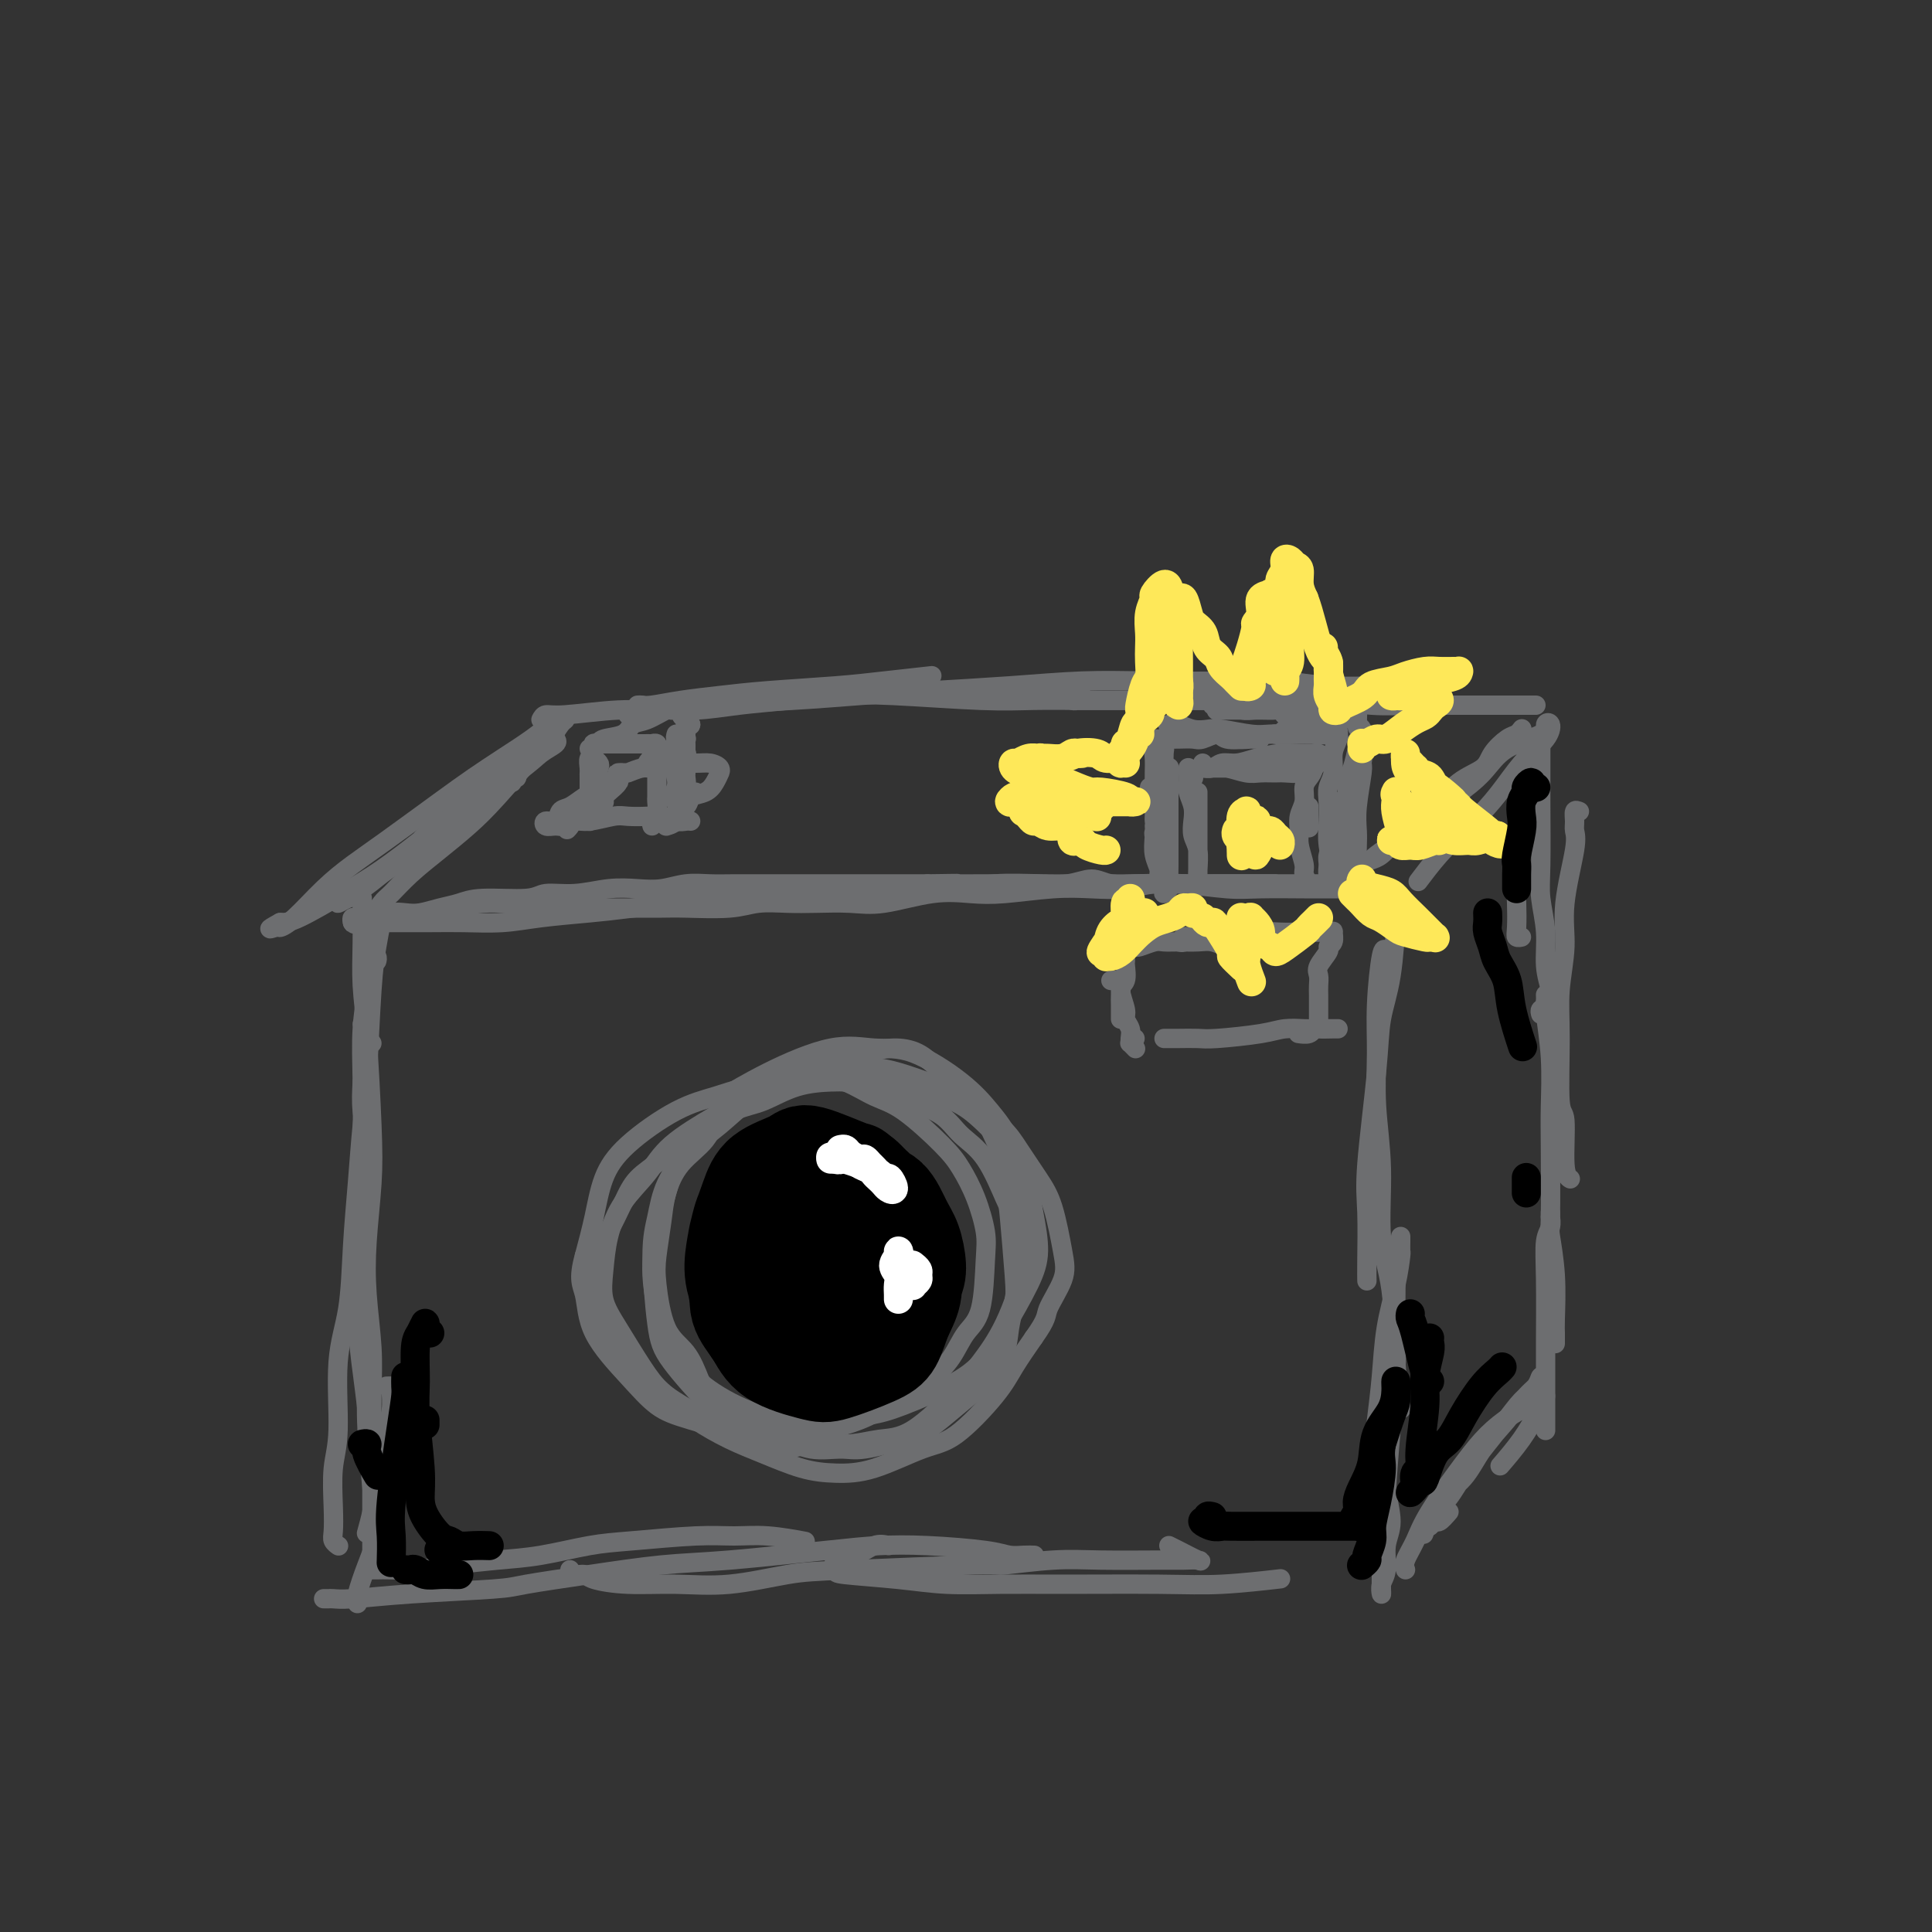 <svg viewBox='0 0 400 400' version='1.1' xmlns='http://www.w3.org/2000/svg' xmlns:xlink='http://www.w3.org/1999/xlink'><rect x="0" y="0" width="400" height="400" fill="#333333" stroke="none"/><g fill='none' stroke='rgb(109,110,112)' stroke-width='4' stroke-linecap='round' stroke-linejoin='round'><path d='M73,191c-0.116,-0.422 -0.232,-0.844 0,-1c0.232,-0.156 0.814,-0.045 1,0c0.186,0.045 -0.022,0.026 0,0c0.022,-0.026 0.273,-0.059 1,0c0.727,0.059 1.930,0.209 3,0c1.070,-0.209 2.008,-0.777 3,-1c0.992,-0.223 2.038,-0.102 3,0c0.962,0.102 1.840,0.186 3,0c1.160,-0.186 2.601,-0.642 4,-1c1.399,-0.358 2.756,-0.617 4,-1c1.244,-0.383 2.375,-0.891 5,-1c2.625,-0.109 6.743,0.181 9,0c2.257,-0.181 2.655,-0.832 4,-1c1.345,-0.168 3.639,0.147 6,0c2.361,-0.147 4.788,-0.757 7,-1c2.212,-0.243 4.209,-0.118 6,0c1.791,0.118 3.375,0.228 5,0c1.625,-0.228 3.292,-0.793 5,-1c1.708,-0.207 3.458,-0.055 5,0c1.542,0.055 2.878,0.015 5,0c2.122,-0.015 5.031,-0.004 7,0c1.969,0.004 2.999,0.001 4,0c1.001,-0.001 1.974,-0.000 4,0c2.026,0.000 5.104,0.000 7,0c1.896,-0.000 2.611,-0.000 4,0c1.389,0.000 3.451,0.000 5,0c1.549,-0.000 2.585,-0.000 4,0c1.415,0.000 3.207,0.000 5,0'/><path d='M192,183c10.697,-0.154 4.440,-0.040 4,0c-0.440,0.040 4.938,0.006 8,0c3.062,-0.006 3.808,0.016 5,0c1.192,-0.016 2.828,-0.071 5,0c2.172,0.071 4.878,0.268 7,0c2.122,-0.268 3.659,-1.000 5,-1c1.341,-0.000 2.487,0.732 4,1c1.513,0.268 3.392,0.072 5,0c1.608,-0.072 2.945,-0.019 4,0c1.055,0.019 1.827,0.005 3,0c1.173,-0.005 2.746,-0.001 4,0c1.254,0.001 2.188,0.000 3,0c0.812,-0.000 1.502,-0.000 3,0c1.498,0.000 3.805,0.000 5,0c1.195,-0.000 1.278,-0.000 2,0c0.722,0.000 2.084,0.000 3,0c0.916,-0.000 1.387,-0.000 2,0c0.613,0.000 1.369,0.000 2,0c0.631,-0.000 1.138,-0.000 2,0c0.862,0.000 2.078,0.000 3,0c0.922,-0.000 1.550,-0.000 2,0c0.450,0.000 0.720,0.000 1,0c0.280,-0.000 0.568,-0.000 1,0c0.432,0.000 1.008,0.000 1,0c-0.008,-0.000 -0.599,-0.000 -1,0c-0.401,0.000 -0.613,0.000 -1,0c-0.387,-0.000 -0.950,-0.000 -2,0c-1.050,0.000 -2.586,0.000 -4,0c-1.414,-0.000 -2.707,-0.000 -4,0'/><path d='M264,183c-2.040,0.001 -2.139,0.004 -4,0c-1.861,-0.004 -5.482,-0.015 -8,0c-2.518,0.015 -3.932,0.056 -6,0c-2.068,-0.056 -4.789,-0.207 -7,0c-2.211,0.207 -3.912,0.774 -6,1c-2.088,0.226 -4.563,0.111 -7,0c-2.437,-0.111 -4.835,-0.218 -8,0c-3.165,0.218 -7.096,0.762 -10,1c-2.904,0.238 -4.782,0.169 -7,0c-2.218,-0.169 -4.776,-0.437 -8,0c-3.224,0.437 -7.113,1.580 -10,2c-2.887,0.420 -4.770,0.116 -7,0c-2.230,-0.116 -4.806,-0.045 -7,0c-2.194,0.045 -4.006,0.065 -6,0c-1.994,-0.065 -4.169,-0.214 -6,0c-1.831,0.214 -3.318,0.789 -6,1c-2.682,0.211 -6.558,0.056 -9,0c-2.442,-0.056 -3.451,-0.014 -5,0c-1.549,0.014 -3.638,-0.000 -6,0c-2.362,0.000 -4.999,0.014 -7,0c-2.001,-0.014 -3.368,-0.057 -5,0c-1.632,0.057 -3.528,0.215 -5,0c-1.472,-0.215 -2.518,-0.801 -4,-1c-1.482,-0.199 -3.400,-0.011 -5,0c-1.600,0.011 -2.882,-0.156 -5,0c-2.118,0.156 -5.071,0.634 -7,1c-1.929,0.366 -2.835,0.620 -4,1c-1.165,0.380 -2.591,0.885 -4,1c-1.409,0.115 -2.802,-0.161 -4,0c-1.198,0.161 -2.199,0.760 -3,1c-0.801,0.240 -1.400,0.120 -2,0'/><path d='M76,191c-4.183,0.619 -2.641,0.166 -2,0c0.641,-0.166 0.382,-0.044 0,0c-0.382,0.044 -0.886,0.012 -1,0c-0.114,-0.012 0.164,-0.003 1,0c0.836,0.003 2.231,0.002 3,0c0.769,-0.002 0.914,-0.003 3,0c2.086,0.003 6.115,0.012 9,0c2.885,-0.012 4.628,-0.044 7,0c2.372,0.044 5.373,0.163 8,0c2.627,-0.163 4.880,-0.608 8,-1c3.120,-0.392 7.108,-0.731 10,-1c2.892,-0.269 4.689,-0.468 9,-1c4.311,-0.532 11.137,-1.395 16,-2c4.863,-0.605 7.763,-0.950 11,-1c3.237,-0.050 6.813,0.197 10,0c3.187,-0.197 5.987,-0.837 11,-1c5.013,-0.163 12.238,0.153 17,0c4.762,-0.153 7.059,-0.774 10,-1c2.941,-0.226 6.526,-0.057 10,0c3.474,0.057 6.836,0.001 10,0c3.164,-0.001 6.128,0.052 9,0c2.872,-0.052 5.650,-0.210 9,0c3.350,0.210 7.271,0.788 10,1c2.729,0.212 4.266,0.057 7,0c2.734,-0.057 6.665,-0.015 9,0c2.335,0.015 3.075,0.003 4,0c0.925,-0.003 2.035,0.002 3,0c0.965,-0.002 1.784,-0.011 2,0c0.216,0.011 -0.173,0.041 0,0c0.173,-0.041 0.906,-0.155 1,0c0.094,0.155 -0.453,0.577 -1,1'/><path d='M279,185c12.167,0.333 6.083,0.167 0,0'/><path d='M106,161c0.044,0.532 0.088,1.063 0,1c-0.088,-0.063 -0.309,-0.721 0,-1c0.309,-0.279 1.147,-0.180 1,0c-0.147,0.180 -1.280,0.442 -2,1c-0.720,0.558 -1.028,1.412 -2,2c-0.972,0.588 -2.608,0.910 -4,2c-1.392,1.090 -2.541,2.950 -5,5c-2.459,2.050 -6.230,4.291 -9,6c-2.770,1.709 -4.540,2.885 -6,4c-1.460,1.115 -2.611,2.169 -4,3c-1.389,0.831 -3.018,1.440 -4,2c-0.982,0.560 -1.319,1.070 -1,1c0.319,-0.070 1.293,-0.720 2,-1c0.707,-0.280 1.147,-0.189 2,-1c0.853,-0.811 2.121,-2.523 4,-4c1.879,-1.477 4.371,-2.719 6,-4c1.629,-1.281 2.394,-2.599 5,-5c2.606,-2.401 7.051,-5.884 10,-8c2.949,-2.116 4.400,-2.866 6,-4c1.600,-1.134 3.348,-2.652 5,-4c1.652,-1.348 3.209,-2.525 4,-3c0.791,-0.475 0.818,-0.249 1,0c0.182,0.249 0.520,0.522 0,1c-0.520,0.478 -1.897,1.162 -3,2c-1.103,0.838 -1.932,1.828 -5,4c-3.068,2.172 -8.376,5.524 -12,8c-3.624,2.476 -5.565,4.075 -8,6c-2.435,1.925 -5.364,4.176 -8,6c-2.636,1.824 -4.979,3.222 -8,5c-3.021,1.778 -6.720,3.937 -9,5c-2.280,1.063 -3.140,1.032 -4,1'/><path d='M58,191c-3.508,1.917 -1.777,1.209 -1,1c0.777,-0.209 0.599,0.079 1,0c0.401,-0.079 1.379,-0.527 3,-2c1.621,-1.473 3.884,-3.972 6,-6c2.116,-2.028 4.083,-3.585 6,-5c1.917,-1.415 3.783,-2.689 7,-5c3.217,-2.311 7.786,-5.659 11,-8c3.214,-2.341 5.074,-3.675 7,-5c1.926,-1.325 3.918,-2.643 6,-4c2.082,-1.357 4.255,-2.755 6,-4c1.745,-1.245 3.064,-2.337 4,-3c0.936,-0.663 1.490,-0.896 2,-1c0.510,-0.104 0.977,-0.080 1,0c0.023,0.080 -0.396,0.215 -1,1c-0.604,0.785 -1.391,2.221 -2,3c-0.609,0.779 -1.040,0.899 -3,3c-1.960,2.101 -5.449,6.181 -8,9c-2.551,2.819 -4.163,4.378 -6,6c-1.837,1.622 -3.897,3.307 -6,5c-2.103,1.693 -4.248,3.392 -6,5c-1.752,1.608 -3.110,3.124 -4,4c-0.890,0.876 -1.311,1.111 -2,2c-0.689,0.889 -1.647,2.432 -2,3c-0.353,0.568 -0.101,0.162 0,0c0.101,-0.162 0.050,-0.081 0,0'/><path d='M132,146c0.328,-0.024 0.656,-0.048 1,0c0.344,0.048 0.704,0.167 2,0c1.296,-0.167 3.528,-0.622 6,-1c2.472,-0.378 5.186,-0.679 8,-1c2.814,-0.321 5.729,-0.661 10,-1c4.271,-0.339 9.897,-0.679 14,-1c4.103,-0.321 6.681,-0.625 10,-1c3.319,-0.375 7.377,-0.821 9,-1c1.623,-0.179 0.812,-0.089 0,0'/><path d='M130,148c0.381,-0.032 0.761,-0.064 1,0c0.239,0.064 0.335,0.225 1,0c0.665,-0.225 1.899,-0.834 4,-1c2.101,-0.166 5.068,0.112 8,0c2.932,-0.112 5.828,-0.615 9,-1c3.172,-0.385 6.620,-0.653 10,-1c3.380,-0.347 6.691,-0.772 10,-1c3.309,-0.228 6.615,-0.257 12,0c5.385,0.257 12.850,0.801 18,1c5.150,0.199 7.984,0.053 11,0c3.016,-0.053 6.215,-0.014 11,0c4.785,0.014 11.157,0.004 15,0c3.843,-0.004 5.155,-0.001 7,0c1.845,0.001 4.221,0.000 6,0c1.779,-0.000 2.961,-0.000 4,0c1.039,0.000 1.933,0.000 2,0c0.067,-0.000 -0.695,-0.000 -1,0c-0.305,0.000 -0.152,0.000 0,0'/><path d='M112,149c0.244,-0.455 0.488,-0.909 1,-1c0.512,-0.091 1.293,0.183 4,0c2.707,-0.183 7.340,-0.823 11,-1c3.660,-0.177 6.348,0.107 9,0c2.652,-0.107 5.269,-0.606 10,-1c4.731,-0.394 11.576,-0.684 17,-1c5.424,-0.316 9.426,-0.659 14,-1c4.574,-0.341 9.719,-0.680 15,-1c5.281,-0.320 10.699,-0.623 16,-1c5.301,-0.377 10.485,-0.829 15,-1c4.515,-0.171 8.361,-0.060 14,0c5.639,0.060 13.072,0.069 18,0c4.928,-0.069 7.352,-0.215 10,0c2.648,0.215 5.520,0.789 9,1c3.480,0.211 7.569,0.057 10,0c2.431,-0.057 3.206,-0.016 4,0c0.794,0.016 1.607,0.008 2,0c0.393,-0.008 0.365,-0.016 0,0c-0.365,0.016 -1.066,0.057 -2,0c-0.934,-0.057 -2.100,-0.211 -5,0c-2.900,0.211 -7.534,0.789 -11,1c-3.466,0.211 -5.764,0.057 -9,0c-3.236,-0.057 -7.410,-0.015 -10,0c-2.590,0.015 -3.597,0.004 -4,0c-0.403,-0.004 -0.201,-0.002 0,0'/><path d='M224,144c-0.292,0.423 -0.584,0.845 -1,1c-0.416,0.155 -0.957,0.041 -1,0c-0.043,-0.041 0.413,-0.011 1,0c0.587,0.011 1.305,0.003 3,0c1.695,-0.003 4.368,-0.002 7,0c2.632,0.002 5.222,0.004 8,0c2.778,-0.004 5.745,-0.015 10,0c4.255,0.015 9.800,0.057 14,0c4.200,-0.057 7.057,-0.211 10,0c2.943,0.211 5.973,0.789 9,1c3.027,0.211 6.052,0.057 9,0c2.948,-0.057 5.818,-0.015 8,0c2.182,0.015 3.677,0.004 6,0c2.323,-0.004 5.473,-0.001 7,0c1.527,0.001 1.430,0.000 2,0c0.570,-0.000 1.807,-0.000 2,0c0.193,0.000 -0.659,0.000 -1,0c-0.341,-0.000 -0.170,-0.000 0,0'/><path d='M315,151c0.075,-0.102 0.150,-0.204 0,0c-0.150,0.204 -0.524,0.713 -1,1c-0.476,0.287 -1.052,0.351 -2,1c-0.948,0.649 -2.267,1.882 -3,3c-0.733,1.118 -0.880,2.122 -2,3c-1.120,0.878 -3.214,1.629 -5,3c-1.786,1.371 -3.263,3.362 -5,5c-1.737,1.638 -3.735,2.923 -5,4c-1.265,1.077 -1.798,1.947 -3,3c-1.202,1.053 -3.075,2.288 -4,3c-0.925,0.712 -0.904,0.902 -1,1c-0.096,0.098 -0.310,0.106 0,0c0.310,-0.106 1.142,-0.326 2,-1c0.858,-0.674 1.741,-1.801 3,-3c1.259,-1.199 2.895,-2.471 5,-4c2.105,-1.529 4.678,-3.317 7,-5c2.322,-1.683 4.391,-3.262 6,-5c1.609,-1.738 2.756,-3.634 5,-5c2.244,-1.366 5.584,-2.201 7,-3c1.416,-0.799 0.907,-1.562 1,-2c0.093,-0.438 0.788,-0.551 1,0c0.212,0.551 -0.059,1.767 -1,3c-0.941,1.233 -2.550,2.484 -4,4c-1.450,1.516 -2.739,3.297 -4,5c-1.261,1.703 -2.493,3.329 -4,5c-1.507,1.671 -3.291,3.386 -5,5c-1.709,1.614 -3.345,3.127 -5,5c-1.655,1.873 -3.330,4.107 -4,5c-0.670,0.893 -0.335,0.447 0,0'/><path d='M75,212c0.423,0.185 0.845,0.369 1,2c0.155,1.631 0.042,4.708 0,9c-0.042,4.292 -0.012,9.798 0,12c0.012,2.202 0.006,1.101 0,0'/><path d='M75,224c-0.111,1.978 -0.222,3.956 0,6c0.222,2.044 0.778,4.156 1,5c0.222,0.844 0.111,0.422 0,0'/><path d='M80,189c-0.333,0.426 -0.666,0.852 -1,2c-0.334,1.148 -0.667,3.017 -1,5c-0.333,1.983 -0.664,4.081 -1,9c-0.336,4.919 -0.675,12.659 -1,19c-0.325,6.341 -0.634,11.285 -1,16c-0.366,4.715 -0.789,9.203 -1,15c-0.211,5.797 -0.211,12.903 0,18c0.211,5.097 0.631,8.186 1,11c0.369,2.814 0.687,5.352 1,8c0.313,2.648 0.623,5.405 1,8c0.377,2.595 0.822,5.027 1,6c0.178,0.973 0.089,0.486 0,0'/><path d='M76,197c-0.030,0.487 -0.060,0.974 0,2c0.060,1.026 0.211,2.590 0,5c-0.211,2.410 -0.785,5.667 -1,9c-0.215,3.333 -0.071,6.743 0,11c0.071,4.257 0.071,9.360 0,14c-0.071,4.640 -0.212,8.818 0,15c0.212,6.182 0.776,14.368 1,20c0.224,5.632 0.109,8.711 0,12c-0.109,3.289 -0.212,6.787 0,11c0.212,4.213 0.737,9.139 1,12c0.263,2.861 0.263,3.655 0,5c-0.263,1.345 -0.789,3.241 -1,4c-0.211,0.759 -0.105,0.379 0,0'/><path d='M77,216c-0.423,-0.567 -0.846,-1.134 -1,-2c-0.154,-0.866 -0.041,-2.031 0,-3c0.041,-0.969 0.008,-1.741 0,-2c-0.008,-0.259 0.009,-0.003 0,1c-0.009,1.003 -0.044,2.754 0,5c0.044,2.246 0.168,4.985 0,8c-0.168,3.015 -0.627,6.304 -1,10c-0.373,3.696 -0.659,7.800 -1,12c-0.341,4.200 -0.736,8.496 -1,13c-0.264,4.504 -0.396,9.214 -1,13c-0.604,3.786 -1.678,6.646 -2,11c-0.322,4.354 0.109,10.203 0,14c-0.109,3.797 -0.757,5.543 -1,8c-0.243,2.457 -0.079,5.625 0,8c0.079,2.375 0.074,3.957 0,5c-0.074,1.043 -0.216,1.548 0,2c0.216,0.452 0.789,0.853 1,1c0.211,0.147 0.060,0.042 0,0c-0.060,-0.042 -0.030,-0.021 0,0'/><path d='M78,199c0.091,-0.304 0.182,-0.609 0,-1c-0.182,-0.391 -0.637,-0.869 -1,-2c-0.363,-1.131 -0.633,-2.915 -1,-4c-0.367,-1.085 -0.830,-1.470 -1,-2c-0.170,-0.530 -0.045,-1.205 0,-2c0.045,-0.795 0.011,-1.710 0,-2c-0.011,-0.290 -0.000,0.046 0,0c0.000,-0.046 -0.011,-0.473 0,1c0.011,1.473 0.042,4.846 0,8c-0.042,3.154 -0.158,6.090 0,9c0.158,2.910 0.591,5.796 1,11c0.409,5.204 0.793,12.728 1,18c0.207,5.272 0.238,8.293 0,12c-0.238,3.707 -0.743,8.101 -1,12c-0.257,3.899 -0.265,7.304 0,11c0.265,3.696 0.803,7.684 1,11c0.197,3.316 0.053,5.959 0,10c-0.053,4.041 -0.014,9.479 0,13c0.014,3.521 0.004,5.126 0,7c-0.004,1.874 -0.001,4.018 0,6c0.001,1.982 0.000,3.803 0,5c-0.000,1.197 -0.000,1.771 0,2c0.000,0.229 0.000,0.115 0,0'/><path d='M80,287c0.431,-0.020 0.863,-0.041 1,0c0.137,0.041 -0.019,0.143 0,1c0.019,0.857 0.213,2.468 0,4c-0.213,1.532 -0.833,2.984 -1,5c-0.167,2.016 0.120,4.595 0,7c-0.120,2.405 -0.645,4.634 -1,7c-0.355,2.366 -0.540,4.869 -1,7c-0.460,2.131 -1.195,3.891 -2,6c-0.805,2.109 -1.678,4.568 -2,6c-0.322,1.432 -0.092,1.838 0,2c0.092,0.162 0.046,0.081 0,0'/><path d='M77,325c0.185,0.006 0.370,0.013 1,0c0.630,-0.013 1.703,-0.044 3,0c1.297,0.044 2.816,0.163 5,0c2.184,-0.163 5.031,-0.607 8,-1c2.969,-0.393 6.060,-0.736 9,-1c2.940,-0.264 5.730,-0.449 9,-1c3.270,-0.551 7.021,-1.469 10,-2c2.979,-0.531 5.184,-0.674 9,-1c3.816,-0.326 9.241,-0.833 13,-1c3.759,-0.167 5.853,0.007 8,0c2.147,-0.007 4.347,-0.194 7,0c2.653,0.194 5.758,0.770 7,1c1.242,0.230 0.621,0.115 0,0'/><path d='M67,331c0.437,-0.002 0.875,-0.003 1,0c0.125,0.003 -0.062,0.012 0,0c0.062,-0.012 0.372,-0.044 1,0c0.628,0.044 1.574,0.164 4,0c2.426,-0.164 6.332,-0.611 12,-1c5.668,-0.389 13.098,-0.719 17,-1c3.902,-0.281 4.278,-0.513 7,-1c2.722,-0.487 7.792,-1.230 13,-2c5.208,-0.770 10.553,-1.566 15,-2c4.447,-0.434 7.995,-0.506 14,-1c6.005,-0.494 14.465,-1.411 20,-2c5.535,-0.589 8.144,-0.851 11,-1c2.856,-0.149 5.960,-0.183 10,0c4.040,0.183 9.016,0.585 12,1c2.984,0.415 3.975,0.843 5,1c1.025,0.157 2.084,0.042 3,0c0.916,-0.042 1.690,-0.012 2,0c0.310,0.012 0.155,0.006 0,0'/><path d='M118,325c0.217,0.445 0.434,0.889 1,1c0.566,0.111 1.482,-0.112 2,0c0.518,0.112 0.639,0.559 2,1c1.361,0.441 3.960,0.876 7,1c3.040,0.124 6.519,-0.062 10,0c3.481,0.062 6.963,0.371 11,0c4.037,-0.371 8.629,-1.424 12,-2c3.371,-0.576 5.521,-0.676 13,-1c7.479,-0.324 20.286,-0.871 26,-1c5.714,-0.129 4.335,0.162 6,0c1.665,-0.162 6.376,-0.776 10,-1c3.624,-0.224 6.162,-0.058 10,0c3.838,0.058 8.977,0.009 12,0c3.023,-0.009 3.931,0.022 5,0c1.069,-0.022 2.300,-0.097 3,0c0.700,0.097 0.868,0.366 0,0c-0.868,-0.366 -2.772,-1.368 -4,-2c-1.228,-0.632 -1.779,-0.895 -2,-1c-0.221,-0.105 -0.110,-0.053 0,0'/><path d='M184,320c-0.937,-0.211 -1.874,-0.421 -3,0c-1.126,0.421 -2.440,1.475 -4,2c-1.560,0.525 -3.367,0.523 -4,1c-0.633,0.477 -0.091,1.434 0,2c0.091,0.566 -0.267,0.740 2,1c2.267,0.260 7.159,0.605 11,1c3.841,0.395 6.632,0.839 10,1c3.368,0.161 7.314,0.039 11,0c3.686,-0.039 7.112,0.003 13,0c5.888,-0.003 14.238,-0.052 20,0c5.762,0.052 8.936,0.206 13,0c4.064,-0.206 9.018,-0.773 11,-1c1.982,-0.227 0.991,-0.113 0,0'/><path d='M289,189c-0.015,0.584 -0.030,1.168 0,1c0.030,-0.168 0.106,-1.089 0,1c-0.106,2.089 -0.392,7.186 -1,11c-0.608,3.814 -1.536,6.344 -2,9c-0.464,2.656 -0.464,5.437 -1,11c-0.536,5.563 -1.608,13.908 -2,19c-0.392,5.092 -0.105,6.932 0,10c0.105,3.068 0.028,7.364 0,10c-0.028,2.636 -0.008,3.610 0,4c0.008,0.390 0.004,0.195 0,0'/><path d='M287,197c-0.307,-0.474 -0.614,-0.949 -1,1c-0.386,1.949 -0.851,6.321 -1,10c-0.149,3.679 0.020,6.663 0,10c-0.020,3.337 -0.227,7.025 0,11c0.227,3.975 0.888,8.236 1,13c0.112,4.764 -0.323,10.031 0,14c0.323,3.969 1.406,6.641 2,11c0.594,4.359 0.698,10.404 1,15c0.302,4.596 0.800,7.742 1,9c0.200,1.258 0.100,0.629 0,0'/><path d='M289,258c-0.002,0.777 -0.003,1.553 0,3c0.003,1.447 0.011,3.564 0,6c-0.011,2.436 -0.040,5.189 0,8c0.040,2.811 0.151,5.678 0,9c-0.151,3.322 -0.562,7.098 -1,12c-0.438,4.902 -0.902,10.931 -1,14c-0.098,3.069 0.170,3.180 0,4c-0.170,0.820 -0.778,2.350 -1,3c-0.222,0.650 -0.060,0.419 0,0c0.060,-0.419 0.016,-1.026 0,-2c-0.016,-0.974 -0.004,-2.314 0,-4c0.004,-1.686 -0.000,-3.718 0,-6c0.000,-2.282 0.004,-4.815 0,-7c-0.004,-2.185 -0.016,-4.023 0,-5c0.016,-0.977 0.062,-1.094 0,-1c-0.062,0.094 -0.231,0.400 0,2c0.231,1.600 0.862,4.494 1,7c0.138,2.506 -0.215,4.624 0,7c0.215,2.376 1.000,5.009 1,7c0.000,1.991 -0.785,3.341 -1,5c-0.215,1.659 0.138,3.628 0,5c-0.138,1.372 -0.769,2.146 -1,3c-0.231,0.854 -0.062,1.787 0,2c0.062,0.213 0.017,-0.294 0,-1c-0.017,-0.706 -0.004,-1.612 0,-4c0.004,-2.388 0.001,-6.258 0,-9c-0.001,-2.742 -0.000,-4.355 0,-5c0.000,-0.645 0.000,-0.323 0,0'/><path d='M290,256c0.004,0.193 0.008,0.385 0,1c-0.008,0.615 -0.030,1.652 0,2c0.030,0.348 0.110,0.008 0,1c-0.110,0.992 -0.410,3.317 -1,6c-0.590,2.683 -1.468,5.726 -2,9c-0.532,3.274 -0.717,6.780 -1,10c-0.283,3.220 -0.664,6.156 -1,9c-0.336,2.844 -0.626,5.597 -1,8c-0.374,2.403 -0.831,4.455 -1,6c-0.169,1.545 -0.048,2.584 0,3c0.048,0.416 0.024,0.208 0,0'/><path d='M291,325c-0.184,-0.504 -0.367,-1.008 0,-2c0.367,-0.992 1.286,-2.470 2,-4c0.714,-1.530 1.225,-3.110 3,-6c1.775,-2.890 4.814,-7.089 7,-10c2.186,-2.911 3.519,-4.533 5,-6c1.481,-1.467 3.112,-2.779 5,-4c1.888,-1.221 4.035,-2.352 5,-3c0.965,-0.648 0.749,-0.815 1,-1c0.251,-0.185 0.970,-0.389 1,0c0.030,0.389 -0.630,1.369 -1,2c-0.370,0.631 -0.450,0.911 -1,2c-0.550,1.089 -1.571,2.985 -3,5c-1.429,2.015 -3.265,4.147 -4,5c-0.735,0.853 -0.367,0.426 0,0'/><path d='M300,313c-0.751,0.870 -1.503,1.740 -2,2c-0.497,0.260 -0.741,-0.092 -1,0c-0.259,0.092 -0.534,0.626 -1,1c-0.466,0.374 -1.125,0.586 -1,0c0.125,-0.586 1.033,-1.970 2,-3c0.967,-1.030 1.993,-1.707 3,-3c1.007,-1.293 1.996,-3.202 4,-6c2.004,-2.798 5.023,-6.485 7,-9c1.977,-2.515 2.914,-3.857 4,-5c1.086,-1.143 2.322,-2.086 3,-3c0.678,-0.914 0.796,-1.801 1,-2c0.204,-0.199 0.492,0.288 0,1c-0.492,0.712 -1.766,1.650 -3,3c-1.234,1.350 -2.429,3.112 -4,5c-1.571,1.888 -3.518,3.901 -5,6c-1.482,2.099 -2.500,4.284 -4,6c-1.500,1.716 -3.481,2.962 -5,5c-1.519,2.038 -2.577,4.868 -3,6c-0.423,1.132 -0.212,0.566 0,0'/><path d='M316,170c-0.022,0.313 -0.045,0.627 0,1c0.045,0.373 0.156,0.807 0,1c-0.156,0.193 -0.579,0.147 -1,2c-0.421,1.853 -0.841,5.607 -1,8c-0.159,2.393 -0.056,3.426 0,5c0.056,1.574 0.067,3.690 0,5c-0.067,1.310 -0.210,1.814 0,2c0.210,0.186 0.774,0.053 1,0c0.226,-0.053 0.113,-0.027 0,0'/><path d='M319,154c0.000,-0.101 0.000,-0.201 0,0c-0.000,0.201 -0.001,0.705 0,2c0.001,1.295 0.004,3.383 0,5c-0.004,1.617 -0.016,2.763 0,6c0.016,3.237 0.061,8.564 0,12c-0.061,3.436 -0.226,4.979 0,7c0.226,2.021 0.844,4.518 1,7c0.156,2.482 -0.151,4.949 0,7c0.151,2.051 0.759,3.688 1,5c0.241,1.312 0.116,2.300 0,3c-0.116,0.700 -0.224,1.111 0,1c0.224,-0.111 0.778,-0.746 1,-1c0.222,-0.254 0.111,-0.127 0,0'/><path d='M327,168c-0.427,-0.178 -0.854,-0.357 -1,0c-0.146,0.357 -0.010,1.249 0,2c0.010,0.751 -0.106,1.359 0,2c0.106,0.641 0.435,1.314 0,4c-0.435,2.686 -1.634,7.386 -2,11c-0.366,3.614 0.102,6.141 0,9c-0.102,2.859 -0.775,6.051 -1,9c-0.225,2.949 -0.004,5.655 0,10c0.004,4.345 -0.209,10.327 0,13c0.209,2.673 0.839,2.036 1,4c0.161,1.964 -0.149,6.529 0,9c0.149,2.471 0.757,2.849 1,3c0.243,0.151 0.122,0.076 0,0'/><path d='M319,210c-0.114,-0.376 -0.228,-0.751 0,-1c0.228,-0.249 0.797,-0.371 1,-1c0.203,-0.629 0.040,-1.766 0,-2c-0.040,-0.234 0.042,0.433 0,1c-0.042,0.567 -0.207,1.032 0,3c0.207,1.968 0.787,5.439 1,9c0.213,3.561 0.061,7.210 0,10c-0.061,2.790 -0.030,4.719 0,9c0.030,4.281 0.061,10.914 0,14c-0.061,3.086 -0.212,2.624 0,4c0.212,1.376 0.789,4.590 1,8c0.211,3.410 0.057,7.017 0,9c-0.057,1.983 -0.015,2.342 0,3c0.015,0.658 0.004,1.617 0,2c-0.004,0.383 -0.002,0.192 0,0'/><path d='M321,251c0.008,0.470 0.016,0.940 0,1c-0.016,0.060 -0.057,-0.288 0,0c0.057,0.288 0.211,1.214 0,2c-0.211,0.786 -0.789,1.431 -1,3c-0.211,1.569 -0.057,4.060 0,8c0.057,3.940 0.015,9.329 0,13c-0.015,3.671 -0.004,5.623 0,8c0.004,2.377 0.001,5.178 0,7c-0.001,1.822 -0.000,2.663 0,3c0.000,0.337 0.000,0.168 0,0'/><path d='M239,171c0.030,0.338 0.061,0.677 0,1c-0.061,0.323 -0.212,0.631 0,1c0.212,0.369 0.789,0.799 1,2c0.211,1.201 0.056,3.173 0,4c-0.056,0.827 -0.014,0.507 0,1c0.014,0.493 0.000,1.798 0,2c-0.000,0.202 0.014,-0.699 0,-1c-0.014,-0.301 -0.055,-0.004 0,0c0.055,0.004 0.207,-0.287 0,-1c-0.207,-0.713 -0.774,-1.850 -1,-3c-0.226,-1.150 -0.113,-2.314 0,-4c0.113,-1.686 0.225,-3.894 0,-5c-0.225,-1.106 -0.788,-1.110 -1,-2c-0.212,-0.890 -0.072,-2.664 0,-3c0.072,-0.336 0.074,0.767 0,1c-0.074,0.233 -0.226,-0.405 0,0c0.226,0.405 0.831,1.853 1,3c0.169,1.147 -0.098,1.995 0,3c0.098,1.005 0.561,2.169 1,4c0.439,1.831 0.853,4.329 1,6c0.147,1.671 0.025,2.514 0,3c-0.025,0.486 0.046,0.615 0,1c-0.046,0.385 -0.208,1.026 0,1c0.208,-0.026 0.788,-0.720 1,-1c0.212,-0.280 0.057,-0.148 0,-1c-0.057,-0.852 -0.015,-2.690 0,-4c0.015,-1.310 0.004,-2.091 0,-3c-0.004,-0.909 -0.001,-1.945 0,-4c0.001,-2.055 0.000,-5.130 0,-7c-0.000,-1.870 -0.000,-2.534 0,-3c0.000,-0.466 0.000,-0.733 0,-1'/><path d='M242,161c0.159,-3.608 0.057,-1.628 0,-1c-0.057,0.628 -0.068,-0.097 0,0c0.068,0.097 0.214,1.016 0,2c-0.214,0.984 -0.789,2.031 -1,3c-0.211,0.969 -0.056,1.858 0,3c0.056,1.142 0.015,2.537 0,4c-0.015,1.463 -0.004,2.993 0,4c0.004,1.007 0.001,1.490 0,2c-0.001,0.510 -0.000,1.047 0,1c0.000,-0.047 0.000,-0.679 0,-1c-0.000,-0.321 0.000,-0.331 0,-1c-0.000,-0.669 -0.000,-1.997 0,-3c0.000,-1.003 0.001,-1.680 0,-3c-0.001,-1.320 -0.004,-3.285 0,-5c0.004,-1.715 0.015,-3.182 0,-5c-0.015,-1.818 -0.056,-3.987 0,-5c0.056,-1.013 0.207,-0.872 0,-1c-0.207,-0.128 -0.774,-0.527 -1,-1c-0.226,-0.473 -0.113,-1.020 0,-1c0.113,0.020 0.226,0.606 0,1c-0.226,0.394 -0.793,0.595 -1,1c-0.207,0.405 -0.056,1.015 0,2c0.056,0.985 0.015,2.344 0,3c-0.015,0.656 -0.004,0.610 0,1c0.004,0.390 0.001,1.215 0,2c-0.001,0.785 -0.000,1.530 0,2c0.000,0.470 0.000,0.665 0,1c-0.000,0.335 -0.000,0.810 0,1c0.000,0.190 0.000,0.095 0,0'/><path d='M239,153c0.027,0.000 0.054,0.000 0,0c-0.054,-0.000 -0.190,-0.000 0,0c0.190,0.000 0.707,0.001 1,0c0.293,-0.001 0.362,-0.005 1,0c0.638,0.005 1.845,0.019 3,0c1.155,-0.019 2.257,-0.072 3,0c0.743,0.072 1.127,0.268 2,0c0.873,-0.268 2.237,-1.000 3,-1c0.763,-0.000 0.927,0.732 2,1c1.073,0.268 3.054,0.072 4,0c0.946,-0.072 0.856,-0.020 1,0c0.144,0.020 0.522,0.006 1,0c0.478,-0.006 1.054,-0.006 1,0c-0.054,0.006 -0.740,0.017 -1,0c-0.260,-0.017 -0.093,-0.061 -1,0c-0.907,0.061 -2.887,0.228 -4,0c-1.113,-0.228 -1.359,-0.849 -2,-1c-0.641,-0.151 -1.678,0.170 -3,0c-1.322,-0.170 -2.930,-0.830 -4,-1c-1.070,-0.170 -1.602,0.150 -2,0c-0.398,-0.150 -0.662,-0.768 -1,-1c-0.338,-0.232 -0.750,-0.076 -1,0c-0.250,0.076 -0.338,0.072 0,0c0.338,-0.072 1.101,-0.212 2,0c0.899,0.212 1.933,0.775 3,1c1.067,0.225 2.165,0.113 3,0c0.835,-0.113 1.407,-0.226 3,0c1.593,0.226 4.209,0.793 6,1c1.791,0.207 2.758,0.056 4,0c1.242,-0.056 2.757,-0.015 4,0c1.243,0.015 2.212,0.004 3,0c0.788,-0.004 1.394,-0.002 2,0'/><path d='M272,152c4.868,0.308 2.538,0.079 2,0c-0.538,-0.079 0.714,-0.007 1,0c0.286,0.007 -0.396,-0.052 -1,0c-0.604,0.052 -1.131,0.214 -2,0c-0.869,-0.214 -2.079,-0.803 -3,-1c-0.921,-0.197 -1.553,-0.000 -2,0c-0.447,0.000 -0.710,-0.196 -1,0c-0.290,0.196 -0.608,0.785 -1,1c-0.392,0.215 -0.856,0.055 -1,0c-0.144,-0.055 0.034,-0.004 0,0c-0.034,0.004 -0.279,-0.037 0,0c0.279,0.037 1.083,0.154 2,0c0.917,-0.154 1.947,-0.577 3,-1c1.053,-0.423 2.128,-0.845 3,-1c0.872,-0.155 1.540,-0.041 2,0c0.460,0.041 0.712,0.010 1,0c0.288,-0.010 0.613,-0.000 1,0c0.387,0.000 0.837,-0.009 1,0c0.163,0.009 0.040,0.035 0,0c-0.040,-0.035 0.004,-0.130 0,0c-0.004,0.130 -0.058,0.485 0,1c0.058,0.515 0.226,1.190 0,2c-0.226,0.810 -0.845,1.755 -1,3c-0.155,1.245 0.154,2.790 0,4c-0.154,1.210 -0.769,2.086 -1,3c-0.231,0.914 -0.076,1.866 0,3c0.076,1.134 0.073,2.450 0,4c-0.073,1.550 -0.215,3.333 0,5c0.215,1.667 0.789,3.218 1,4c0.211,0.782 0.060,0.795 0,1c-0.060,0.205 -0.030,0.603 0,1'/><path d='M276,181c-0.093,4.592 0.175,2.073 0,1c-0.175,-1.073 -0.793,-0.699 -1,-1c-0.207,-0.301 -0.004,-1.277 0,-2c0.004,-0.723 -0.191,-1.193 0,-2c0.191,-0.807 0.769,-1.950 1,-3c0.231,-1.050 0.116,-2.007 0,-3c-0.116,-0.993 -0.232,-2.022 0,-3c0.232,-0.978 0.812,-1.903 1,-2c0.188,-0.097 -0.016,0.635 0,1c0.016,0.365 0.253,0.363 0,1c-0.253,0.637 -0.996,1.915 -1,3c-0.004,1.085 0.731,1.979 1,3c0.269,1.021 0.072,2.169 0,3c-0.072,0.831 -0.019,1.347 0,2c0.019,0.653 0.005,1.445 0,2c-0.005,0.555 -0.001,0.873 0,1c0.001,0.127 0.001,0.064 0,0'/><path d='M281,157c0.000,-0.770 0.001,-1.541 0,-2c-0.001,-0.459 -0.003,-0.608 0,-1c0.003,-0.392 0.011,-1.029 0,-1c-0.011,0.029 -0.041,0.724 0,1c0.041,0.276 0.154,0.135 0,1c-0.154,0.865 -0.573,2.738 -1,4c-0.427,1.262 -0.860,1.912 -1,3c-0.140,1.088 0.015,2.614 0,4c-0.015,1.386 -0.200,2.634 0,4c0.200,1.366 0.785,2.851 1,4c0.215,1.149 0.061,1.961 0,3c-0.061,1.039 -0.031,2.305 0,3c0.031,0.695 0.061,0.818 0,1c-0.061,0.182 -0.212,0.423 0,0c0.212,-0.423 0.788,-1.509 1,-2c0.212,-0.491 0.061,-0.387 0,-1c-0.061,-0.613 -0.031,-1.942 0,-3c0.031,-1.058 0.062,-1.844 0,-3c-0.062,-1.156 -0.218,-2.680 0,-5c0.218,-2.320 0.808,-5.435 1,-7c0.192,-1.565 -0.015,-1.581 0,-2c0.015,-0.419 0.253,-1.239 0,-2c-0.253,-0.761 -0.995,-1.461 -1,-2c-0.005,-0.539 0.728,-0.918 1,-1c0.272,-0.082 0.083,0.133 0,0c-0.083,-0.133 -0.061,-0.613 0,-1c0.061,-0.387 0.160,-0.682 0,-1c-0.160,-0.318 -0.580,-0.659 -1,-1'/><path d='M281,150c0.137,-4.659 -0.019,-1.305 0,0c0.019,1.305 0.215,0.561 0,0c-0.215,-0.561 -0.841,-0.939 -1,-1c-0.159,-0.061 0.150,0.194 0,0c-0.150,-0.194 -0.757,-0.837 -1,-1c-0.243,-0.163 -0.122,0.152 0,0c0.122,-0.152 0.244,-0.773 0,-1c-0.244,-0.227 -0.853,-0.061 -1,0c-0.147,0.061 0.170,0.016 0,0c-0.170,-0.016 -0.827,-0.004 -1,0c-0.173,0.004 0.138,0.000 0,0c-0.138,-0.000 -0.726,0.004 -1,0c-0.274,-0.004 -0.235,-0.015 -1,0c-0.765,0.015 -2.335,0.057 -3,0c-0.665,-0.057 -0.426,-0.211 -1,0c-0.574,0.211 -1.962,0.788 -3,1c-1.038,0.212 -1.725,0.061 -2,0c-0.275,-0.061 -0.137,-0.030 0,0'/><path d='M252,147c-0.162,0.000 -0.323,0.000 0,0c0.323,-0.000 1.131,-0.001 2,0c0.869,0.001 1.798,0.004 3,0c1.202,-0.004 2.675,-0.015 4,0c1.325,0.015 2.501,0.057 3,0c0.499,-0.057 0.319,-0.211 1,0c0.681,0.211 2.221,0.789 3,1c0.779,0.211 0.795,0.056 1,0c0.205,-0.056 0.599,-0.014 1,0c0.401,0.014 0.810,-0.000 1,0c0.190,0.000 0.161,0.014 0,0c-0.161,-0.014 -0.455,-0.057 -1,0c-0.545,0.057 -1.342,0.212 -2,0c-0.658,-0.212 -1.177,-0.793 -2,-1c-0.823,-0.207 -1.950,-0.041 -3,0c-1.050,0.041 -2.023,-0.041 -3,0c-0.977,0.041 -1.959,0.207 -3,0c-1.041,-0.207 -2.140,-0.788 -3,-1c-0.860,-0.212 -1.480,-0.057 -2,0c-0.520,0.057 -0.940,0.015 -1,0c-0.060,-0.015 0.239,-0.004 1,0c0.761,0.004 1.982,0.000 3,0c1.018,-0.000 1.833,0.004 3,0c1.167,-0.004 2.687,-0.015 4,0c1.313,0.015 2.418,0.057 4,0c1.582,-0.057 3.639,-0.211 5,0c1.361,0.211 2.025,0.789 3,1c0.975,0.211 2.263,0.057 3,0c0.737,-0.057 0.925,-0.016 1,0c0.075,0.016 0.038,0.008 0,0'/><path d='M254,146c-0.415,-0.008 -0.829,-0.016 -1,0c-0.171,0.016 -0.097,0.056 0,0c0.097,-0.056 0.219,-0.207 0,0c-0.219,0.207 -0.777,0.774 -1,1c-0.223,0.226 -0.112,0.113 0,0'/><path d='M248,164c0.000,0.343 0.000,0.687 0,1c-0.000,0.313 -0.000,0.596 0,1c0.000,0.404 0.000,0.928 0,2c-0.000,1.072 -0.000,2.691 0,4c0.000,1.309 0.000,2.306 0,3c-0.000,0.694 -0.000,1.083 0,2c0.000,0.917 0.000,2.361 0,3c-0.000,0.639 -0.000,0.472 0,1c0.000,0.528 0.001,1.751 0,2c-0.001,0.249 -0.004,-0.474 0,-1c0.004,-0.526 0.015,-0.854 0,-1c-0.015,-0.146 -0.056,-0.111 0,-1c0.056,-0.889 0.207,-2.703 0,-4c-0.207,-1.297 -0.774,-2.076 -1,-3c-0.226,-0.924 -0.113,-1.991 0,-3c0.113,-1.009 0.227,-1.959 0,-3c-0.227,-1.041 -0.793,-2.174 -1,-3c-0.207,-0.826 -0.055,-1.347 0,-2c0.055,-0.653 0.014,-1.440 0,-2c-0.014,-0.560 -0.000,-0.892 0,-1c0.000,-0.108 -0.014,0.010 0,0c0.014,-0.010 0.055,-0.147 0,0c-0.055,0.147 -0.207,0.578 0,1c0.207,0.422 0.773,0.835 1,1c0.227,0.165 0.113,0.083 0,0'/><path d='M249,158c0.044,0.425 0.087,0.850 0,1c-0.087,0.150 -0.306,0.026 0,0c0.306,-0.026 1.136,0.046 2,0c0.864,-0.046 1.763,-0.209 3,0c1.237,0.209 2.813,0.789 4,1c1.187,0.211 1.987,0.053 3,0c1.013,-0.053 2.240,-0.000 3,0c0.760,0.000 1.052,-0.053 2,0c0.948,0.053 2.553,0.210 3,0c0.447,-0.210 -0.263,-0.788 -1,-1c-0.737,-0.212 -1.500,-0.057 -2,0c-0.500,0.057 -0.739,0.015 -2,0c-1.261,-0.015 -3.546,-0.004 -5,0c-1.454,0.004 -2.076,0.001 -3,0c-0.924,-0.001 -2.150,0.001 -3,0c-0.850,-0.001 -1.322,-0.004 -2,0c-0.678,0.004 -1.560,0.016 -2,0c-0.440,-0.016 -0.436,-0.060 0,0c0.436,0.060 1.305,0.222 2,0c0.695,-0.222 1.215,-0.830 2,-1c0.785,-0.170 1.835,0.098 3,0c1.165,-0.098 2.445,-0.562 4,-1c1.555,-0.438 3.386,-0.850 5,-1c1.614,-0.150 3.011,-0.037 4,0c0.989,0.037 1.568,-0.001 2,0c0.432,0.001 0.715,0.042 1,0c0.285,-0.042 0.571,-0.166 1,0c0.429,0.166 1.000,0.622 1,1c-0.000,0.378 -0.571,0.680 -1,1c-0.429,0.320 -0.714,0.660 -1,1'/><path d='M272,159c-0.161,0.834 -0.565,1.420 -1,2c-0.435,0.580 -0.902,1.154 -1,2c-0.098,0.846 0.174,1.963 0,3c-0.174,1.037 -0.794,1.992 -1,3c-0.206,1.008 0.001,2.067 0,3c-0.001,0.933 -0.210,1.739 0,3c0.210,1.261 0.840,2.977 1,4c0.160,1.023 -0.149,1.352 0,2c0.149,0.648 0.757,1.614 1,2c0.243,0.386 0.122,0.193 0,0'/><path d='M271,167c0.000,1.667 0.000,3.333 0,4c0.000,0.667 0.000,0.333 0,0'/><path d='M230,203c0.309,-0.065 0.619,-0.130 1,0c0.381,0.130 0.834,0.455 1,1c0.166,0.545 0.044,1.309 0,2c-0.044,0.691 -0.012,1.310 0,2c0.012,0.690 0.003,1.453 0,2c-0.003,0.547 -0.001,0.878 0,1c0.001,0.122 0.000,0.035 0,0c-0.000,-0.035 -0.000,-0.017 0,0'/><path d='M233,198c0.010,0.392 0.021,0.784 0,1c-0.021,0.216 -0.073,0.256 0,1c0.073,0.744 0.272,2.191 0,3c-0.272,0.809 -1.015,0.980 -1,2c0.015,1.020 0.789,2.890 1,4c0.211,1.110 -0.141,1.459 0,2c0.141,0.541 0.773,1.273 1,2c0.227,0.727 0.047,1.449 0,2c-0.047,0.551 0.039,0.931 0,1c-0.039,0.069 -0.203,-0.174 0,0c0.203,0.174 0.772,0.764 1,1c0.228,0.236 0.114,0.118 0,0'/><path d='M233,196c-0.085,-0.002 -0.171,-0.004 0,0c0.171,0.004 0.597,0.015 1,0c0.403,-0.015 0.781,-0.057 1,0c0.219,0.057 0.278,0.212 1,0c0.722,-0.212 2.107,-0.790 3,-1c0.893,-0.210 1.293,-0.053 2,0c0.707,0.053 1.723,-0.000 3,0c1.277,0.000 2.817,0.053 4,0c1.183,-0.053 2.008,-0.210 3,0c0.992,0.210 2.150,0.788 3,1c0.850,0.212 1.390,0.057 2,0c0.610,-0.057 1.288,-0.015 2,0c0.712,0.015 1.459,0.004 2,0c0.541,-0.004 0.877,-0.001 1,0c0.123,0.001 0.033,0.000 0,0c-0.033,-0.000 -0.009,-0.000 0,0c0.009,0.000 0.005,0.000 0,0'/><path d='M244,195c0.493,0.114 0.986,0.228 1,0c0.014,-0.228 -0.451,-0.797 0,-1c0.451,-0.203 1.817,-0.040 3,0c1.183,0.040 2.181,-0.042 3,0c0.819,0.042 1.458,0.207 3,0c1.542,-0.207 3.985,-0.788 6,-1c2.015,-0.212 3.601,-0.056 5,0c1.399,0.056 2.609,0.013 4,0c1.391,-0.013 2.962,0.003 4,0c1.038,-0.003 1.542,-0.026 2,0c0.458,0.026 0.871,0.099 1,0c0.129,-0.099 -0.026,-0.371 0,0c0.026,0.371 0.231,1.384 0,2c-0.231,0.616 -0.899,0.837 -1,1c-0.101,0.163 0.365,0.270 0,1c-0.365,0.730 -1.562,2.082 -2,3c-0.438,0.918 -0.117,1.400 0,2c0.117,0.600 0.031,1.317 0,2c-0.031,0.683 -0.008,1.332 0,2c0.008,0.668 0.002,1.354 0,2c-0.002,0.646 -0.001,1.251 0,2c0.001,0.749 0.000,1.643 0,2c-0.000,0.357 -0.000,0.179 0,0'/><path d='M235,215c0.000,0.000 0.000,0.000 0,0c0.000,0.000 0.000,0.000 0,0'/><path d='M241,215c0.872,0.006 1.744,0.012 3,0c1.256,-0.012 2.897,-0.042 4,0c1.103,0.042 1.670,0.155 4,0c2.330,-0.155 6.425,-0.577 9,-1c2.575,-0.423 3.631,-0.845 5,-1c1.369,-0.155 3.050,-0.041 4,0c0.950,0.041 1.168,0.011 2,0c0.832,-0.011 2.279,-0.003 3,0c0.721,0.003 0.715,-0.000 1,0c0.285,0.000 0.859,0.004 1,0c0.141,-0.004 -0.152,-0.015 -1,0c-0.848,0.015 -2.252,0.057 -3,0c-0.748,-0.057 -0.840,-0.211 -1,0c-0.160,0.211 -0.389,0.788 -1,1c-0.611,0.212 -1.603,0.061 -2,0c-0.397,-0.061 -0.198,-0.030 0,0'/><path d='M121,170c-0.114,0.004 -0.227,0.008 0,0c0.227,-0.008 0.796,-0.029 1,0c0.204,0.029 0.043,0.106 0,0c-0.043,-0.106 0.031,-0.395 0,-1c-0.031,-0.605 -0.167,-1.525 0,-2c0.167,-0.475 0.638,-0.505 1,-1c0.362,-0.495 0.616,-1.455 1,-2c0.384,-0.545 0.900,-0.675 1,-1c0.100,-0.325 -0.215,-0.845 0,-1c0.215,-0.155 0.961,0.057 1,0c0.039,-0.057 -0.627,-0.381 -1,0c-0.373,0.381 -0.453,1.469 -1,2c-0.547,0.531 -1.563,0.506 -2,1c-0.437,0.494 -0.296,1.506 -1,2c-0.704,0.494 -2.253,0.469 -3,1c-0.747,0.531 -0.692,1.618 -1,2c-0.308,0.382 -0.981,0.058 -1,0c-0.019,-0.058 0.614,0.151 1,0c0.386,-0.151 0.526,-0.661 1,-1c0.474,-0.339 1.283,-0.506 2,-1c0.717,-0.494 1.340,-1.314 2,-2c0.660,-0.686 1.355,-1.239 2,-2c0.645,-0.761 1.239,-1.729 2,-2c0.761,-0.271 1.689,0.155 2,0c0.311,-0.155 0.004,-0.891 0,-1c-0.004,-0.109 0.294,0.408 0,1c-0.294,0.592 -1.182,1.258 -2,2c-0.818,0.742 -1.567,1.561 -2,2c-0.433,0.439 -0.549,0.499 -1,1c-0.451,0.501 -1.237,1.443 -2,2c-0.763,0.557 -1.504,0.731 -2,1c-0.496,0.269 -0.748,0.635 -1,1'/><path d='M118,171c-1.213,1.428 -0.244,0.499 0,0c0.244,-0.499 -0.237,-0.567 0,-1c0.237,-0.433 1.193,-1.231 2,-2c0.807,-0.769 1.466,-1.509 2,-2c0.534,-0.491 0.943,-0.735 1,-1c0.057,-0.265 -0.238,-0.553 0,-1c0.238,-0.447 1.011,-1.055 1,-1c-0.011,0.055 -0.805,0.773 -1,1c-0.195,0.227 0.209,-0.036 0,0c-0.209,0.036 -1.030,0.373 -2,1c-0.970,0.627 -2.090,1.545 -3,2c-0.910,0.455 -1.611,0.447 -2,1c-0.389,0.553 -0.466,1.666 -1,2c-0.534,0.334 -1.524,-0.111 -2,0c-0.476,0.111 -0.436,0.777 0,1c0.436,0.223 1.268,0.003 2,0c0.732,-0.003 1.363,0.209 2,0c0.637,-0.209 1.280,-0.840 2,-1c0.720,-0.160 1.519,0.152 3,0c1.481,-0.152 3.646,-0.769 5,-1c1.354,-0.231 1.896,-0.076 3,0c1.104,0.076 2.769,0.073 4,0c1.231,-0.073 2.029,-0.216 3,0c0.971,0.216 2.116,0.790 3,1c0.884,0.210 1.507,0.057 2,0c0.493,-0.057 0.855,-0.016 1,0c0.145,0.016 0.072,0.008 0,0'/><path d='M134,158c0.271,-0.453 0.542,-0.906 1,-1c0.458,-0.094 1.102,0.171 2,0c0.898,-0.171 2.049,-0.777 3,-1c0.951,-0.223 1.700,-0.064 2,0c0.300,0.064 0.150,0.032 0,0'/><path d='M130,160c-0.317,0.001 -0.634,0.001 -1,0c-0.366,-0.001 -0.783,-0.004 -1,0c-0.217,0.004 -0.236,0.016 0,0c0.236,-0.016 0.726,-0.061 1,0c0.274,0.061 0.331,0.227 1,0c0.669,-0.227 1.950,-0.846 3,-1c1.050,-0.154 1.868,0.158 3,0c1.132,-0.158 2.576,-0.784 4,-1c1.424,-0.216 2.827,-0.021 4,0c1.173,0.021 2.116,-0.132 3,0c0.884,0.132 1.710,0.550 2,1c0.290,0.450 0.042,0.932 0,1c-0.042,0.068 0.120,-0.278 0,0c-0.120,0.278 -0.521,1.181 -1,2c-0.479,0.819 -1.036,1.554 -2,2c-0.964,0.446 -2.335,0.603 -3,1c-0.665,0.397 -0.624,1.035 -1,2c-0.376,0.965 -1.169,2.257 -2,3c-0.831,0.743 -1.699,0.938 -2,1c-0.301,0.062 -0.035,-0.010 0,0c0.035,0.010 -0.159,0.101 0,0c0.159,-0.101 0.673,-0.395 1,-1c0.327,-0.605 0.466,-1.521 1,-2c0.534,-0.479 1.463,-0.520 2,-1c0.537,-0.480 0.683,-1.398 1,-2c0.317,-0.602 0.805,-0.886 1,-1c0.195,-0.114 0.098,-0.057 0,0'/><path d='M122,159c0.452,0.369 0.905,0.738 1,1c0.095,0.262 -0.167,0.417 0,1c0.167,0.583 0.762,1.595 1,2c0.238,0.405 0.119,0.202 0,0'/><path d='M124,166c-0.113,0.008 -0.227,0.017 0,0c0.227,-0.017 0.794,-0.058 1,0c0.206,0.058 0.052,0.216 0,0c-0.052,-0.216 -0.000,-0.807 0,-1c0.000,-0.193 -0.051,0.012 0,0c0.051,-0.012 0.206,-0.242 0,-1c-0.206,-0.758 -0.772,-2.045 -1,-3c-0.228,-0.955 -0.117,-1.578 0,-2c0.117,-0.422 0.242,-0.642 0,-1c-0.242,-0.358 -0.849,-0.853 -1,-1c-0.151,-0.147 0.156,0.052 0,0c-0.156,-0.052 -0.774,-0.357 -1,0c-0.226,0.357 -0.061,1.377 0,2c0.061,0.623 0.016,0.850 0,1c-0.016,0.150 -0.004,0.222 0,1c0.004,0.778 0.001,2.260 0,3c-0.001,0.740 -0.000,0.738 0,1c0.000,0.262 0.000,0.789 0,1c-0.000,0.211 -0.000,0.105 0,0'/><path d='M122,155c0.414,0.113 0.828,0.226 1,0c0.172,-0.226 0.102,-0.793 0,-1c-0.102,-0.207 -0.236,-0.056 0,0c0.236,0.056 0.844,0.015 1,0c0.156,-0.015 -0.138,-0.004 0,0c0.138,0.004 0.708,0.001 1,0c0.292,-0.001 0.307,-0.000 1,0c0.693,0.000 2.066,0.000 3,0c0.934,-0.000 1.431,-0.001 2,0c0.569,0.001 1.210,0.005 2,0c0.790,-0.005 1.728,-0.017 2,0c0.272,0.017 -0.123,0.063 0,0c0.123,-0.063 0.765,-0.236 1,0c0.235,0.236 0.063,0.879 0,1c-0.063,0.121 -0.017,-0.282 0,0c0.017,0.282 0.005,1.250 0,2c-0.005,0.750 -0.002,1.284 0,2c0.002,0.716 0.001,1.614 0,2c-0.001,0.386 -0.004,0.260 0,1c0.004,0.740 0.015,2.346 0,3c-0.015,0.654 -0.057,0.358 0,1c0.057,0.642 0.211,2.224 0,3c-0.211,0.776 -0.788,0.747 -1,1c-0.212,0.253 -0.061,0.786 0,1c0.061,0.214 0.030,0.107 0,0'/><path d='M124,154c-0.004,0.098 -0.008,0.196 0,0c0.008,-0.196 0.027,-0.687 1,-1c0.973,-0.313 2.901,-0.447 4,-1c1.099,-0.553 1.369,-1.525 2,-2c0.631,-0.475 1.624,-0.453 3,-1c1.376,-0.547 3.136,-1.664 4,-2c0.864,-0.336 0.833,0.110 1,0c0.167,-0.110 0.532,-0.776 1,-1c0.468,-0.224 1.038,-0.005 1,0c-0.038,0.005 -0.686,-0.205 -1,0c-0.314,0.205 -0.294,0.824 0,1c0.294,0.176 0.864,-0.093 1,0c0.136,0.093 -0.160,0.547 0,1c0.160,0.453 0.778,0.906 1,1c0.222,0.094 0.049,-0.171 0,0c-0.049,0.171 0.025,0.777 0,1c-0.025,0.223 -0.150,0.064 0,0c0.150,-0.064 0.575,-0.032 1,0'/><path d='M143,150c0.069,0.511 -0.759,-0.210 -1,0c-0.241,0.210 0.104,1.351 0,2c-0.104,0.649 -0.659,0.805 -1,1c-0.341,0.195 -0.469,0.430 -1,1c-0.531,0.570 -1.467,1.477 -2,2c-0.533,0.523 -0.665,0.662 -1,1c-0.335,0.338 -0.873,0.874 -1,1c-0.127,0.126 0.158,-0.158 0,0c-0.158,0.158 -0.759,0.760 -1,1c-0.241,0.240 -0.120,0.120 0,0'/><path d='M140,152c-0.121,0.422 -0.243,0.844 0,1c0.243,0.156 0.850,0.045 1,0c0.150,-0.045 -0.156,-0.025 0,0c0.156,0.025 0.774,0.055 1,0c0.226,-0.055 0.061,-0.193 0,0c-0.061,0.193 -0.017,0.719 0,1c0.017,0.281 0.005,0.316 0,1c-0.005,0.684 -0.005,2.015 0,3c0.005,0.985 0.015,1.623 0,2c-0.015,0.377 -0.056,0.493 0,1c0.056,0.507 0.207,1.406 0,2c-0.207,0.594 -0.774,0.884 -1,1c-0.226,0.116 -0.113,0.058 0,0'/><path d='M140,159c0.431,-0.150 0.861,-0.301 1,0c0.139,0.301 -0.014,1.053 0,1c0.014,-0.053 0.196,-0.911 0,-1c-0.196,-0.089 -0.771,0.589 -1,1c-0.229,0.411 -0.113,0.553 0,1c0.113,0.447 0.223,1.197 0,2c-0.223,0.803 -0.778,1.658 -1,2c-0.222,0.342 -0.111,0.171 0,0'/><path d='M184,226c0.124,0.121 0.249,0.243 0,0c-0.249,-0.243 -0.871,-0.850 -1,-1c-0.129,-0.150 0.237,0.156 0,0c-0.237,-0.156 -1.075,-0.773 -2,-1c-0.925,-0.227 -1.937,-0.065 -3,0c-1.063,0.065 -2.177,0.031 -3,0c-0.823,-0.031 -1.356,-0.060 -3,0c-1.644,0.060 -4.399,0.210 -7,1c-2.601,0.790 -5.050,2.219 -7,3c-1.950,0.781 -3.403,0.913 -6,2c-2.597,1.087 -6.337,3.130 -9,5c-2.663,1.870 -4.248,3.566 -6,5c-1.752,1.434 -3.672,2.606 -5,4c-1.328,1.394 -2.063,3.011 -3,5c-0.937,1.989 -2.075,4.349 -3,6c-0.925,1.651 -1.638,2.594 -2,5c-0.362,2.406 -0.375,6.274 0,9c0.375,2.726 1.137,4.309 2,6c0.863,1.691 1.827,3.491 4,6c2.173,2.509 5.556,5.726 8,8c2.444,2.274 3.950,3.604 6,5c2.050,1.396 4.644,2.857 7,4c2.356,1.143 4.474,1.967 7,3c2.526,1.033 5.459,2.276 8,3c2.541,0.724 4.690,0.929 7,1c2.310,0.071 4.781,0.009 8,-1c3.219,-1.009 7.186,-2.964 10,-4c2.814,-1.036 4.476,-1.154 7,-3c2.524,-1.846 5.910,-5.420 8,-8c2.090,-2.580 2.883,-4.166 4,-6c1.117,-1.834 2.559,-3.917 4,-6'/><path d='M214,277c2.979,-4.153 2.426,-4.534 3,-6c0.574,-1.466 2.274,-4.016 3,-6c0.726,-1.984 0.477,-3.403 0,-6c-0.477,-2.597 -1.182,-6.372 -2,-9c-0.818,-2.628 -1.750,-4.107 -3,-6c-1.250,-1.893 -2.818,-4.198 -4,-6c-1.182,-1.802 -1.977,-3.100 -4,-5c-2.023,-1.900 -5.273,-4.402 -8,-6c-2.727,-1.598 -4.931,-2.294 -7,-3c-2.069,-0.706 -4.004,-1.424 -6,-2c-1.996,-0.576 -4.052,-1.009 -6,-1c-1.948,0.009 -3.788,0.461 -7,1c-3.212,0.539 -7.796,1.164 -11,2c-3.204,0.836 -5.029,1.884 -7,3c-1.971,1.116 -4.090,2.302 -7,4c-2.910,1.698 -6.611,3.909 -9,6c-2.389,2.091 -3.465,4.064 -5,6c-1.535,1.936 -3.529,3.837 -5,6c-1.471,2.163 -2.421,4.588 -3,7c-0.579,2.412 -0.789,4.813 -1,7c-0.211,2.187 -0.425,4.162 0,6c0.425,1.838 1.487,3.540 3,6c1.513,2.460 3.476,5.677 5,8c1.524,2.323 2.608,3.751 4,5c1.392,1.249 3.091,2.321 6,4c2.909,1.679 7.029,3.967 10,5c2.971,1.033 4.793,0.810 7,1c2.207,0.190 4.798,0.793 7,1c2.202,0.207 4.016,0.017 6,0c1.984,-0.017 4.138,0.138 6,0c1.862,-0.138 3.431,-0.569 5,-1'/><path d='M184,298c6.410,-0.369 6.935,-1.791 8,-3c1.065,-1.209 2.670,-2.206 4,-3c1.330,-0.794 2.384,-1.386 4,-3c1.616,-1.614 3.795,-4.251 5,-6c1.205,-1.749 1.435,-2.610 2,-4c0.565,-1.390 1.465,-3.311 2,-5c0.535,-1.689 0.705,-3.148 1,-5c0.295,-1.852 0.716,-4.098 1,-6c0.284,-1.902 0.432,-3.461 0,-6c-0.432,-2.539 -1.444,-6.059 -2,-9c-0.556,-2.941 -0.655,-5.304 -1,-7c-0.345,-1.696 -0.937,-2.723 -2,-5c-1.063,-2.277 -2.597,-5.802 -4,-8c-1.403,-2.198 -2.675,-3.070 -4,-4c-1.325,-0.930 -2.702,-1.918 -4,-3c-1.298,-1.082 -2.517,-2.257 -4,-3c-1.483,-0.743 -3.231,-1.052 -5,-1c-1.769,0.052 -3.559,0.466 -6,1c-2.441,0.534 -5.533,1.188 -8,2c-2.467,0.812 -4.309,1.783 -6,3c-1.691,1.217 -3.230,2.680 -6,4c-2.770,1.320 -6.769,2.496 -9,4c-2.231,1.504 -2.692,3.336 -4,5c-1.308,1.664 -3.462,3.161 -5,5c-1.538,1.839 -2.461,4.022 -3,6c-0.539,1.978 -0.696,3.752 -1,6c-0.304,2.248 -0.755,4.970 -1,7c-0.245,2.030 -0.282,3.369 0,6c0.282,2.631 0.884,6.555 2,9c1.116,2.445 2.748,3.413 4,5c1.252,1.587 2.126,3.794 3,6'/><path d='M145,286c2.812,4.234 5.344,4.819 7,6c1.656,1.181 2.438,2.959 4,4c1.562,1.041 3.905,1.345 6,2c2.095,0.655 3.943,1.662 6,2c2.057,0.338 4.322,0.007 6,0c1.678,-0.007 2.767,0.311 5,0c2.233,-0.311 5.608,-1.250 8,-2c2.392,-0.750 3.800,-1.312 5,-2c1.200,-0.688 2.191,-1.502 4,-3c1.809,-1.498 4.436,-3.682 6,-5c1.564,-1.318 2.066,-1.772 3,-3c0.934,-1.228 2.299,-3.230 3,-5c0.701,-1.770 0.737,-3.308 1,-5c0.263,-1.692 0.753,-3.537 1,-5c0.247,-1.463 0.250,-2.543 0,-6c-0.250,-3.457 -0.753,-9.289 -1,-12c-0.247,-2.711 -0.238,-2.301 -1,-4c-0.762,-1.699 -2.293,-5.508 -4,-8c-1.707,-2.492 -3.589,-3.666 -5,-5c-1.411,-1.334 -2.352,-2.828 -4,-4c-1.648,-1.172 -4.005,-2.021 -6,-3c-1.995,-0.979 -3.630,-2.088 -6,-3c-2.370,-0.912 -5.476,-1.626 -8,-2c-2.524,-0.374 -4.467,-0.409 -8,0c-3.533,0.409 -8.655,1.260 -12,2c-3.345,0.740 -4.913,1.367 -7,2c-2.087,0.633 -4.695,1.272 -8,3c-3.305,1.728 -7.309,4.546 -10,7c-2.691,2.454 -4.071,4.545 -5,7c-0.929,2.455 -1.408,5.273 -2,8c-0.592,2.727 -1.296,5.364 -2,8'/><path d='M121,260c-1.421,5.007 -0.474,6.026 0,8c0.474,1.974 0.474,4.904 2,8c1.526,3.096 4.579,6.357 7,9c2.421,2.643 4.210,4.667 6,6c1.790,1.333 3.580,1.973 7,3c3.420,1.027 8.469,2.440 12,3c3.531,0.560 5.542,0.268 8,0c2.458,-0.268 5.361,-0.513 8,-1c2.639,-0.487 5.013,-1.215 7,-2c1.987,-0.785 3.586,-1.628 6,-3c2.414,-1.372 5.641,-3.273 8,-5c2.359,-1.727 3.849,-3.281 5,-5c1.151,-1.719 1.964,-3.602 3,-5c1.036,-1.398 2.297,-2.309 3,-5c0.703,-2.691 0.849,-7.160 1,-10c0.151,-2.840 0.306,-4.049 0,-6c-0.306,-1.951 -1.073,-4.643 -2,-7c-0.927,-2.357 -2.014,-4.379 -3,-6c-0.986,-1.621 -1.872,-2.841 -4,-5c-2.128,-2.159 -5.500,-5.257 -8,-7c-2.500,-1.743 -4.130,-2.130 -6,-3c-1.870,-0.870 -3.980,-2.222 -6,-3c-2.020,-0.778 -3.951,-0.981 -7,-1c-3.049,-0.019 -7.215,0.144 -10,1c-2.785,0.856 -4.188,2.403 -6,4c-1.812,1.597 -4.032,3.244 -6,5c-1.968,1.756 -3.685,3.623 -5,6c-1.315,2.377 -2.229,5.266 -3,8c-0.771,2.734 -1.400,5.313 -2,8c-0.600,2.687 -1.171,5.482 -1,9c0.171,3.518 1.086,7.759 2,12'/><path d='M137,276c1.026,2.985 2.592,4.447 4,6c1.408,1.553 2.658,3.198 5,5c2.342,1.802 5.775,3.761 9,5c3.225,1.239 6.241,1.757 9,2c2.759,0.243 5.259,0.212 8,0c2.741,-0.212 5.722,-0.604 8,-1c2.278,-0.396 3.853,-0.796 7,-2c3.147,-1.204 7.867,-3.211 11,-5c3.133,-1.789 4.679,-3.361 6,-5c1.321,-1.639 2.416,-3.347 4,-6c1.584,-2.653 3.658,-6.251 5,-9c1.342,-2.749 1.953,-4.647 2,-7c0.047,-2.353 -0.468,-5.160 -1,-8c-0.532,-2.840 -1.079,-5.713 -2,-8c-0.921,-2.287 -2.217,-3.987 -4,-6c-1.783,-2.013 -4.055,-4.337 -6,-6c-1.945,-1.663 -3.564,-2.664 -7,-4c-3.436,-1.336 -8.690,-3.008 -12,-4c-3.310,-0.992 -4.677,-1.304 -8,-1c-3.323,0.304 -8.603,1.223 -12,2c-3.397,0.777 -4.913,1.413 -7,3c-2.087,1.587 -4.746,4.124 -7,6c-2.254,1.876 -4.104,3.092 -6,5c-1.896,1.908 -3.838,4.508 -5,7c-1.162,2.492 -1.543,4.877 -2,7c-0.457,2.123 -0.988,3.986 -1,8c-0.012,4.014 0.497,10.181 1,14c0.503,3.819 1.001,5.292 3,8c1.999,2.708 5.500,6.652 8,9c2.500,2.348 4.000,3.099 6,4c2.000,0.901 4.500,1.950 7,3'/><path d='M160,298c4.441,2.686 5.044,1.402 7,1c1.956,-0.402 5.263,0.079 8,0c2.737,-0.079 4.902,-0.717 7,-1c2.098,-0.283 4.128,-0.212 7,-2c2.872,-1.788 6.584,-5.437 9,-8c2.416,-2.563 3.534,-4.041 5,-6c1.466,-1.959 3.278,-4.399 5,-8c1.722,-3.601 3.354,-8.363 4,-12c0.646,-3.637 0.306,-6.150 0,-9c-0.306,-2.850 -0.579,-6.036 -1,-9c-0.421,-2.964 -0.991,-5.707 -2,-8c-1.009,-2.293 -2.458,-4.135 -4,-6c-1.542,-1.865 -3.178,-3.754 -6,-6c-2.822,-2.246 -6.831,-4.850 -10,-6c-3.169,-1.150 -5.498,-0.847 -8,-1c-2.502,-0.153 -5.176,-0.763 -9,0c-3.824,0.763 -8.799,2.898 -13,5c-4.201,2.102 -7.629,4.172 -9,5c-1.371,0.828 -0.686,0.414 0,0'/></g>
<g fill='none' stroke='rgb(0,0,0)' stroke-width='20' stroke-linecap='round' stroke-linejoin='round'><path d='M167,246c-0.343,0.444 -0.687,0.888 -1,1c-0.313,0.112 -0.596,-0.108 -1,0c-0.404,0.108 -0.930,0.545 -2,2c-1.070,1.455 -2.684,3.927 -4,6c-1.316,2.073 -2.333,3.745 -3,6c-0.667,2.255 -0.982,5.092 -1,7c-0.018,1.908 0.263,2.887 1,4c0.737,1.113 1.930,2.361 3,3c1.070,0.639 2.016,0.671 3,1c0.984,0.329 2.006,0.956 3,1c0.994,0.044 1.959,-0.496 3,-1c1.041,-0.504 2.159,-0.973 4,-2c1.841,-1.027 4.403,-2.613 6,-4c1.597,-1.387 2.227,-2.576 3,-4c0.773,-1.424 1.690,-3.083 2,-5c0.310,-1.917 0.012,-4.093 0,-6c-0.012,-1.907 0.261,-3.547 0,-5c-0.261,-1.453 -1.057,-2.721 -2,-4c-0.943,-1.279 -2.034,-2.570 -3,-3c-0.966,-0.430 -1.809,-0.001 -3,0c-1.191,0.001 -2.732,-0.427 -4,0c-1.268,0.427 -2.263,1.710 -4,3c-1.737,1.290 -4.214,2.588 -6,4c-1.786,1.412 -2.880,2.937 -4,5c-1.120,2.063 -2.264,4.665 -3,7c-0.736,2.335 -1.062,4.405 -1,6c0.062,1.595 0.511,2.716 1,4c0.489,1.284 1.016,2.730 2,4c0.984,1.270 2.424,2.363 4,3c1.576,0.637 3.288,0.819 5,1'/><path d='M165,280c1.921,0.935 2.224,1.272 4,1c1.776,-0.272 5.027,-1.152 7,-2c1.973,-0.848 2.670,-1.665 4,-3c1.330,-1.335 3.293,-3.187 5,-5c1.707,-1.813 3.157,-3.585 4,-5c0.843,-1.415 1.078,-2.472 1,-4c-0.078,-1.528 -0.470,-3.529 -1,-5c-0.530,-1.471 -1.198,-2.414 -2,-4c-0.802,-1.586 -1.737,-3.814 -3,-5c-1.263,-1.186 -2.856,-1.329 -5,-2c-2.144,-0.671 -4.841,-1.868 -7,-2c-2.159,-0.132 -3.779,0.802 -6,2c-2.221,1.198 -5.042,2.662 -7,4c-1.958,1.338 -3.051,2.551 -4,4c-0.949,1.449 -1.753,3.132 -2,5c-0.247,1.868 0.062,3.919 0,6c-0.062,2.081 -0.496,4.192 0,6c0.496,1.808 1.921,3.312 3,5c1.079,1.688 1.812,3.559 4,5c2.188,1.441 5.832,2.452 8,3c2.168,0.548 2.862,0.634 5,0c2.138,-0.634 5.722,-1.988 8,-3c2.278,-1.012 3.249,-1.683 4,-3c0.751,-1.317 1.281,-3.280 2,-5c0.719,-1.720 1.628,-3.196 2,-5c0.372,-1.804 0.208,-3.937 0,-6c-0.208,-2.063 -0.459,-4.055 -1,-6c-0.541,-1.945 -1.372,-3.841 -3,-6c-1.628,-2.159 -4.054,-4.581 -6,-6c-1.946,-1.419 -3.413,-1.834 -5,-2c-1.587,-0.166 -3.293,-0.083 -5,0'/><path d='M169,242c-3.008,-0.157 -5.527,0.452 -7,1c-1.473,0.548 -1.899,1.036 -3,2c-1.101,0.964 -2.875,2.404 -4,4c-1.125,1.596 -1.599,3.347 -2,5c-0.401,1.653 -0.728,3.206 -1,5c-0.272,1.794 -0.489,3.827 0,6c0.489,2.173 1.684,4.486 3,6c1.316,1.514 2.754,2.229 4,3c1.246,0.771 2.301,1.596 4,2c1.699,0.404 4.041,0.385 6,0c1.959,-0.385 3.533,-1.136 5,-2c1.467,-0.864 2.825,-1.842 4,-3c1.175,-1.158 2.166,-2.497 3,-4c0.834,-1.503 1.509,-3.170 2,-5c0.491,-1.830 0.798,-3.823 1,-6c0.202,-2.177 0.301,-4.539 -1,-7c-1.301,-2.461 -4.001,-5.020 -5,-6c-0.999,-0.980 -0.298,-0.382 -2,-1c-1.702,-0.618 -5.807,-2.453 -8,-3c-2.193,-0.547 -2.472,0.194 -4,1c-1.528,0.806 -4.303,1.676 -6,3c-1.697,1.324 -2.317,3.103 -3,5c-0.683,1.897 -1.431,3.913 -2,6c-0.569,2.087 -0.960,4.245 -1,7c-0.040,2.755 0.272,6.106 1,8c0.728,1.894 1.874,2.332 3,3c1.126,0.668 2.233,1.566 4,2c1.767,0.434 4.195,0.405 6,0c1.805,-0.405 2.986,-1.186 4,-2c1.014,-0.814 1.861,-1.661 3,-3c1.139,-1.339 2.569,-3.169 4,-5'/><path d='M177,264c2.091,-2.388 1.820,-3.358 2,-5c0.180,-1.642 0.812,-3.955 1,-6c0.188,-2.045 -0.068,-3.822 -1,-5c-0.932,-1.178 -2.541,-1.759 -4,-2c-1.459,-0.241 -2.769,-0.143 -4,0c-1.231,0.143 -2.381,0.332 -4,2c-1.619,1.668 -3.705,4.815 -5,7c-1.295,2.185 -1.798,3.407 -2,5c-0.202,1.593 -0.102,3.559 0,5c0.102,1.441 0.205,2.359 1,3c0.795,0.641 2.282,1.004 3,1c0.718,-0.004 0.666,-0.376 2,-1c1.334,-0.624 4.053,-1.501 6,-3c1.947,-1.499 3.122,-3.621 4,-5c0.878,-1.379 1.458,-2.016 2,-4c0.542,-1.984 1.047,-5.316 1,-7c-0.047,-1.684 -0.645,-1.721 -1,-2c-0.355,-0.279 -0.467,-0.799 -1,-1c-0.533,-0.201 -1.488,-0.084 -3,1c-1.512,1.084 -3.580,3.136 -5,5c-1.420,1.864 -2.190,3.540 -3,6c-0.810,2.460 -1.660,5.703 -2,7c-0.340,1.297 -0.170,0.649 0,0'/></g>
<g fill='none' stroke='rgb(255,255,255)' stroke-width='6' stroke-linecap='round' stroke-linejoin='round'><path d='M174,238c0.364,-0.081 0.728,-0.162 1,0c0.272,0.162 0.453,0.567 1,1c0.547,0.433 1.460,0.895 2,1c0.540,0.105 0.708,-0.146 1,0c0.292,0.146 0.710,0.687 1,1c0.290,0.313 0.453,0.396 1,1c0.547,0.604 1.478,1.728 2,2c0.522,0.272 0.634,-0.308 1,0c0.366,0.308 0.984,1.505 1,2c0.016,0.495 -0.572,0.287 -1,0c-0.428,-0.287 -0.697,-0.654 -1,-1c-0.303,-0.346 -0.641,-0.671 -1,-1c-0.359,-0.329 -0.739,-0.663 -1,-1c-0.261,-0.337 -0.403,-0.679 -1,-1c-0.597,-0.321 -1.647,-0.622 -2,-1c-0.353,-0.378 -0.008,-0.833 0,-1c0.008,-0.167 -0.323,-0.045 -1,0c-0.677,0.045 -1.702,0.012 -2,0c-0.298,-0.012 0.132,-0.003 0,0c-0.132,0.003 -0.824,0.001 -1,0c-0.176,-0.001 0.166,-0.000 0,0c-0.166,0.000 -0.838,0.000 -1,0c-0.162,-0.000 0.187,-0.000 0,0c-0.187,0.000 -0.911,0.000 -1,0c-0.089,-0.000 0.455,-0.000 1,0'/><path d='M173,240c-1.912,-0.932 -0.693,-0.261 0,0c0.693,0.261 0.858,0.112 1,0c0.142,-0.112 0.259,-0.188 1,0c0.741,0.188 2.106,0.638 3,1c0.894,0.362 1.318,0.636 2,1c0.682,0.364 1.624,0.818 2,1c0.376,0.182 0.188,0.091 0,0'/><path d='M189,262c-0.116,-0.089 -0.231,-0.178 0,0c0.231,0.178 0.809,0.623 1,1c0.191,0.377 -0.004,0.686 0,1c0.004,0.314 0.207,0.632 0,1c-0.207,0.368 -0.825,0.785 -1,1c-0.175,0.215 0.093,0.226 0,0c-0.093,-0.226 -0.547,-0.690 -1,-1c-0.453,-0.310 -0.906,-0.466 -1,-1c-0.094,-0.534 0.172,-1.447 0,-2c-0.172,-0.553 -0.783,-0.745 -1,-1c-0.217,-0.255 -0.040,-0.574 0,-1c0.040,-0.426 -0.056,-0.960 0,-1c0.056,-0.040 0.264,0.412 0,1c-0.264,0.588 -0.999,1.311 -1,2c-0.001,0.689 0.732,1.344 1,2c0.268,0.656 0.072,1.314 0,2c-0.072,0.686 -0.019,1.400 0,2c0.019,0.600 0.005,1.085 0,1c-0.005,-0.085 -0.001,-0.738 0,-1c0.001,-0.262 0.001,-0.131 0,0'/></g>
<g fill='none' stroke='rgb(254,232,89)' stroke-width='6' stroke-linecap='round' stroke-linejoin='round'><path d='M256,172c0.030,-0.087 0.061,-0.173 0,0c-0.061,0.173 -0.212,0.607 0,1c0.212,0.393 0.789,0.747 1,1c0.211,0.253 0.057,0.406 0,1c-0.057,0.594 -0.016,1.630 0,2c0.016,0.370 0.008,0.074 0,0c-0.008,-0.074 -0.016,0.075 0,0c0.016,-0.075 0.057,-0.373 0,-1c-0.057,-0.627 -0.212,-1.583 0,-2c0.212,-0.417 0.790,-0.294 1,-1c0.210,-0.706 0.053,-2.241 0,-3c-0.053,-0.759 0.000,-0.743 0,-1c-0.000,-0.257 -0.053,-0.787 0,-1c0.053,-0.213 0.210,-0.108 0,0c-0.210,0.108 -0.788,0.220 -1,1c-0.212,0.780 -0.056,2.230 0,3c0.056,0.770 0.014,0.862 0,1c-0.014,0.138 -0.001,0.322 0,1c0.001,0.678 -0.010,1.849 0,2c0.010,0.151 0.040,-0.719 0,-1c-0.040,-0.281 -0.151,0.026 0,0c0.151,-0.026 0.562,-0.387 1,-1c0.438,-0.613 0.902,-1.479 1,-2c0.098,-0.521 -0.170,-0.696 0,-1c0.170,-0.304 0.776,-0.736 1,-1c0.224,-0.264 0.064,-0.361 0,0c-0.064,0.361 -0.032,1.181 0,2'/><path d='M260,172c0.459,-0.263 0.108,1.080 0,2c-0.108,0.920 0.028,1.416 0,2c-0.028,0.584 -0.218,1.257 0,1c0.218,-0.257 0.846,-1.443 1,-2c0.154,-0.557 -0.166,-0.486 0,-1c0.166,-0.514 0.819,-1.613 1,-2c0.181,-0.387 -0.109,-0.061 0,0c0.109,0.061 0.618,-0.141 1,0c0.382,0.141 0.639,0.625 1,1c0.361,0.375 0.828,0.639 1,1c0.172,0.361 0.049,0.817 0,1c-0.049,0.183 -0.025,0.091 0,0'/><path d='M222,172c-0.560,-0.455 -1.119,-0.909 -2,-1c-0.881,-0.091 -2.082,0.182 -3,0c-0.918,-0.182 -1.552,-0.820 -2,-1c-0.448,-0.180 -0.710,0.096 -1,0c-0.290,-0.096 -0.608,-0.565 -1,-1c-0.392,-0.435 -0.858,-0.834 -1,-1c-0.142,-0.166 0.042,-0.097 0,0c-0.042,0.097 -0.309,0.222 0,0c0.309,-0.222 1.193,-0.792 2,-1c0.807,-0.208 1.536,-0.056 2,0c0.464,0.056 0.663,0.015 1,0c0.337,-0.015 0.810,-0.004 1,0c0.190,0.004 0.095,0.002 0,0'/><path d='M227,169c0.000,0.000 0.100,0.100 0.1,0.1'/><path d='M212,166c0.080,0.001 0.160,0.001 0,0c-0.160,-0.001 -0.561,-0.004 -1,0c-0.439,0.004 -0.915,0.016 -1,0c-0.085,-0.016 0.221,-0.061 0,0c-0.221,0.061 -0.969,0.229 -1,0c-0.031,-0.229 0.655,-0.856 1,-1c0.345,-0.144 0.350,0.196 1,0c0.650,-0.196 1.944,-0.928 3,-1c1.056,-0.072 1.872,0.517 3,1c1.128,0.483 2.568,0.862 4,1c1.432,0.138 2.856,0.037 4,0c1.144,-0.037 2.009,-0.010 3,0c0.991,0.010 2.109,0.002 3,0c0.891,-0.002 1.555,0.000 2,0c0.445,-0.000 0.670,-0.003 1,0c0.330,0.003 0.765,0.011 1,0c0.235,-0.011 0.271,-0.041 0,0c-0.271,0.041 -0.851,0.153 -1,0c-0.149,-0.153 0.131,-0.569 -1,-1c-1.131,-0.431 -3.672,-0.876 -5,-1c-1.328,-0.124 -1.444,0.073 -2,0c-0.556,-0.073 -1.554,-0.414 -3,-1c-1.446,-0.586 -3.341,-1.416 -5,-2c-1.659,-0.584 -3.082,-0.923 -4,-1c-0.918,-0.077 -1.330,0.108 -2,0c-0.670,-0.108 -1.600,-0.510 -2,-1c-0.400,-0.490 -0.272,-1.070 0,-1c0.272,0.070 0.689,0.788 1,1c0.311,0.212 0.518,-0.082 1,0c0.482,0.082 1.241,0.541 2,1'/><path d='M214,160c0.893,0.036 1.125,-0.375 2,0c0.875,0.375 2.393,1.536 3,2c0.607,0.464 0.304,0.232 0,0'/><path d='M228,167c0.000,0.000 0.100,0.100 0.1,0.1'/><path d='M236,148c0.022,-0.420 0.044,-0.839 0,-1c-0.044,-0.161 -0.156,-0.063 0,-1c0.156,-0.937 0.578,-2.911 1,-4c0.422,-1.089 0.844,-1.295 1,-2c0.156,-0.705 0.046,-1.909 0,-3c-0.046,-1.091 -0.028,-2.070 0,-3c0.028,-0.930 0.067,-1.813 0,-3c-0.067,-1.187 -0.238,-2.679 0,-4c0.238,-1.321 0.886,-2.471 1,-3c0.114,-0.529 -0.306,-0.437 0,-1c0.306,-0.563 1.340,-1.780 2,-2c0.660,-0.220 0.947,0.556 1,1c0.053,0.444 -0.130,0.555 0,1c0.130,0.445 0.571,1.222 1,2c0.429,0.778 0.847,1.556 1,3c0.153,1.444 0.041,3.553 0,5c-0.041,1.447 -0.011,2.231 0,4c0.011,1.769 0.004,4.524 0,6c-0.004,1.476 -0.005,1.672 0,2c0.005,0.328 0.015,0.788 0,1c-0.015,0.212 -0.057,0.177 0,0c0.057,-0.177 0.212,-0.496 0,-1c-0.212,-0.504 -0.793,-1.193 -1,-2c-0.207,-0.807 -0.042,-1.733 0,-3c0.042,-1.267 -0.038,-2.875 0,-4c0.038,-1.125 0.195,-1.765 0,-3c-0.195,-1.235 -0.743,-3.063 -1,-4c-0.257,-0.937 -0.223,-0.983 0,-1c0.223,-0.017 0.635,-0.005 1,0c0.365,0.005 0.682,0.002 1,0'/><path d='M244,128c0.000,-3.000 0.000,-1.500 0,0'/><path d='M264,139c0.002,-0.889 0.005,-1.779 0,-2c-0.005,-0.221 -0.016,0.226 0,0c0.016,-0.226 0.061,-1.125 0,-2c-0.061,-0.875 -0.228,-1.727 0,-3c0.228,-1.273 0.850,-2.968 1,-4c0.150,-1.032 -0.171,-1.399 0,-2c0.171,-0.601 0.834,-1.434 1,-2c0.166,-0.566 -0.165,-0.864 0,-1c0.165,-0.136 0.825,-0.109 1,0c0.175,0.109 -0.134,0.302 0,1c0.134,0.698 0.712,1.903 1,3c0.288,1.097 0.288,2.086 0,3c-0.288,0.914 -0.862,1.752 -1,3c-0.138,1.248 0.159,2.908 0,4c-0.159,1.092 -0.776,1.618 -1,2c-0.224,0.382 -0.057,0.620 0,1c0.057,0.380 0.004,0.902 0,1c-0.004,0.098 0.041,-0.227 0,-1c-0.041,-0.773 -0.169,-1.994 0,-3c0.169,-1.006 0.634,-1.797 1,-3c0.366,-1.203 0.634,-2.820 1,-4c0.366,-1.180 0.830,-1.925 1,-3c0.170,-1.075 0.046,-2.482 0,-3c-0.046,-0.518 -0.013,-0.148 0,0c0.013,0.148 0.007,0.074 0,0'/><path d='M244,144c-0.033,-0.299 -0.065,-0.598 0,-1c0.065,-0.402 0.228,-0.908 0,-2c-0.228,-1.092 -0.845,-2.769 -1,-4c-0.155,-1.231 0.154,-2.016 0,-3c-0.154,-0.984 -0.770,-2.166 -1,-3c-0.230,-0.834 -0.073,-1.319 0,-2c0.073,-0.681 0.061,-1.558 0,-2c-0.061,-0.442 -0.171,-0.448 0,-1c0.171,-0.552 0.622,-1.648 1,-2c0.378,-0.352 0.683,0.040 1,0c0.317,-0.040 0.647,-0.513 1,0c0.353,0.513 0.728,2.010 1,3c0.272,0.990 0.439,1.472 1,2c0.561,0.528 1.516,1.101 2,2c0.484,0.899 0.497,2.125 1,3c0.503,0.875 1.498,1.401 2,2c0.502,0.599 0.513,1.271 1,2c0.487,0.729 1.450,1.515 2,2c0.550,0.485 0.687,0.669 1,1c0.313,0.331 0.804,0.809 1,1c0.196,0.191 0.098,0.096 0,0'/><path d='M239,145c0.128,0.329 0.256,0.658 0,1c-0.256,0.342 -0.895,0.697 -1,1c-0.105,0.303 0.323,0.554 0,1c-0.323,0.446 -1.397,1.089 -2,2c-0.603,0.911 -0.736,2.092 -1,3c-0.264,0.908 -0.660,1.543 -1,2c-0.340,0.457 -0.623,0.736 -1,1c-0.377,0.264 -0.848,0.512 -1,1c-0.152,0.488 0.015,1.216 0,1c-0.015,-0.216 -0.211,-1.375 0,-2c0.211,-0.625 0.831,-0.714 1,-1c0.169,-0.286 -0.112,-0.767 0,-1c0.112,-0.233 0.619,-0.216 1,-1c0.381,-0.784 0.638,-2.367 1,-3c0.362,-0.633 0.829,-0.314 1,0c0.171,0.314 0.046,0.623 0,1c-0.046,0.377 -0.013,0.822 0,1c0.013,0.178 0.007,0.089 0,0'/><path d='M224,156c-0.349,0.030 -0.698,0.061 -1,0c-0.302,-0.061 -0.556,-0.213 -1,0c-0.444,0.213 -1.079,0.793 -2,1c-0.921,0.207 -2.127,0.042 -3,0c-0.873,-0.042 -1.414,0.037 -2,0c-0.586,-0.037 -1.218,-0.192 -2,0c-0.782,0.192 -1.713,0.732 -2,1c-0.287,0.268 0.071,0.264 1,0c0.929,-0.264 2.431,-0.790 3,-1c0.569,-0.210 0.206,-0.105 1,0c0.794,0.105 2.745,0.209 4,0c1.255,-0.209 1.814,-0.732 3,-1c1.186,-0.268 2.997,-0.282 4,0c1.003,0.282 1.197,0.859 2,1c0.803,0.141 2.216,-0.154 3,0c0.784,0.154 0.938,0.758 1,1c0.062,0.242 0.031,0.121 0,0'/><path d='M222,170c0.002,-0.099 0.005,-0.198 0,0c-0.005,0.198 -0.016,0.694 0,1c0.016,0.306 0.060,0.421 0,1c-0.060,0.579 -0.225,1.622 0,2c0.225,0.378 0.841,0.091 1,0c0.159,-0.091 -0.140,0.014 0,0c0.140,-0.014 0.717,-0.147 1,0c0.283,0.147 0.272,0.576 1,1c0.728,0.424 2.196,0.845 3,1c0.804,0.155 0.944,0.044 1,0c0.056,-0.044 0.028,-0.022 0,0'/><path d='M258,138c0.022,-0.483 0.043,-0.965 0,-1c-0.043,-0.035 -0.151,0.378 0,0c0.151,-0.378 0.560,-1.548 1,-3c0.440,-1.452 0.910,-3.188 1,-4c0.090,-0.812 -0.202,-0.702 0,-1c0.202,-0.298 0.896,-1.004 1,-2c0.104,-0.996 -0.381,-2.283 0,-3c0.381,-0.717 1.630,-0.863 2,-1c0.370,-0.137 -0.139,-0.266 0,0c0.139,0.266 0.924,0.928 1,2c0.076,1.072 -0.558,2.553 -1,4c-0.442,1.447 -0.691,2.860 -1,4c-0.309,1.140 -0.676,2.005 -1,3c-0.324,0.995 -0.605,2.118 -1,3c-0.395,0.882 -0.905,1.523 -1,2c-0.095,0.477 0.225,0.792 0,1c-0.225,0.208 -0.993,0.311 -1,0c-0.007,-0.311 0.748,-1.035 1,-2c0.252,-0.965 -0.000,-2.170 0,-3c0.000,-0.830 0.253,-1.286 1,-3c0.747,-1.714 1.989,-4.687 3,-7c1.011,-2.313 1.791,-3.966 2,-5c0.209,-1.034 -0.151,-1.451 0,-2c0.151,-0.549 0.815,-1.232 1,-2c0.185,-0.768 -0.109,-1.623 0,-2c0.109,-0.377 0.620,-0.278 1,0c0.380,0.278 0.628,0.734 1,1c0.372,0.266 0.870,0.341 1,1c0.130,0.659 -0.106,1.903 0,3c0.106,1.097 0.553,2.049 1,3'/><path d='M270,124c1.173,3.028 2.104,7.599 3,10c0.896,2.401 1.757,2.633 2,3c0.243,0.367 -0.131,0.870 0,2c0.131,1.130 0.767,2.888 1,4c0.233,1.112 0.062,1.580 0,2c-0.062,0.420 -0.017,0.793 0,1c0.017,0.207 0.005,0.248 0,0c-0.005,-0.248 -0.001,-0.785 0,-1c0.001,-0.215 0.001,-0.107 0,0'/><path d='M274,134c-0.114,0.274 -0.228,0.549 0,1c0.228,0.451 0.797,1.080 1,2c0.203,0.920 0.039,2.131 0,3c-0.039,0.869 0.046,1.396 0,2c-0.046,0.604 -0.222,1.284 0,2c0.222,0.716 0.844,1.468 1,2c0.156,0.532 -0.154,0.843 0,1c0.154,0.157 0.772,0.158 1,0c0.228,-0.158 0.065,-0.476 1,-1c0.935,-0.524 2.967,-1.254 4,-2c1.033,-0.746 1.066,-1.506 2,-2c0.934,-0.494 2.768,-0.721 4,-1c1.232,-0.279 1.861,-0.610 3,-1c1.139,-0.390 2.789,-0.837 4,-1c1.211,-0.163 1.985,-0.041 3,0c1.015,0.041 2.272,-0.000 3,0c0.728,0.000 0.926,0.041 1,0c0.074,-0.041 0.024,-0.165 0,0c-0.024,0.165 -0.024,0.617 -1,1c-0.976,0.383 -2.929,0.695 -4,1c-1.071,0.305 -1.258,0.604 -2,1c-0.742,0.396 -2.037,0.891 -3,1c-0.963,0.109 -1.594,-0.167 -2,0c-0.406,0.167 -0.586,0.778 -1,1c-0.414,0.222 -1.061,0.057 -1,0c0.061,-0.057 0.831,-0.005 1,0c0.169,0.005 -0.262,-0.037 0,0c0.262,0.037 1.218,0.153 2,0c0.782,-0.153 1.391,-0.577 2,-1'/><path d='M293,143c1.022,-0.219 1.577,-0.266 2,0c0.423,0.266 0.713,0.845 1,1c0.287,0.155 0.572,-0.113 1,0c0.428,0.113 0.999,0.607 1,1c0.001,0.393 -0.569,0.685 -1,1c-0.431,0.315 -0.724,0.652 -1,1c-0.276,0.348 -0.535,0.705 -1,1c-0.465,0.295 -1.136,0.528 -2,1c-0.864,0.472 -1.920,1.185 -3,2c-1.080,0.815 -2.184,1.734 -3,2c-0.816,0.266 -1.343,-0.121 -2,0c-0.657,0.121 -1.444,0.751 -2,1c-0.556,0.249 -0.881,0.118 -1,0c-0.119,-0.118 -0.032,-0.224 0,0c0.032,0.224 0.009,0.778 0,1c-0.009,0.222 -0.005,0.111 0,0'/><path d='M293,159c-0.088,0.358 -0.175,0.716 0,1c0.175,0.284 0.613,0.494 1,1c0.387,0.506 0.723,1.308 1,2c0.277,0.692 0.494,1.275 1,2c0.506,0.725 1.301,1.592 2,2c0.699,0.408 1.301,0.358 2,1c0.699,0.642 1.494,1.977 2,3c0.506,1.023 0.721,1.736 1,2c0.279,0.264 0.621,0.080 1,0c0.379,-0.080 0.795,-0.055 1,0c0.205,0.055 0.199,0.140 0,0c-0.199,-0.140 -0.591,-0.503 -1,-1c-0.409,-0.497 -0.833,-1.126 -1,-2c-0.167,-0.874 -0.076,-1.992 -1,-3c-0.924,-1.008 -2.864,-1.905 -4,-3c-1.136,-1.095 -1.467,-2.389 -2,-3c-0.533,-0.611 -1.267,-0.539 -2,-1c-0.733,-0.461 -1.465,-1.456 -2,-2c-0.535,-0.544 -0.875,-0.637 -1,-1c-0.125,-0.363 -0.036,-0.996 0,-1c0.036,-0.004 0.020,0.622 0,1c-0.020,0.378 -0.045,0.507 0,1c0.045,0.493 0.158,1.351 1,2c0.842,0.649 2.412,1.088 4,2c1.588,0.912 3.195,2.297 4,3c0.805,0.703 0.807,0.724 1,1c0.193,0.276 0.578,0.806 2,2c1.422,1.194 3.883,3.052 5,4c1.117,0.948 0.891,0.985 1,1c0.109,0.015 0.555,0.007 1,0'/><path d='M310,173c2.515,2.624 -0.197,1.685 -1,1c-0.803,-0.685 0.302,-1.115 0,-1c-0.302,0.115 -2.013,0.776 -3,1c-0.987,0.224 -1.252,0.011 -2,0c-0.748,-0.011 -1.979,0.179 -3,0c-1.021,-0.179 -1.831,-0.728 -3,-1c-1.169,-0.272 -2.696,-0.269 -4,0c-1.304,0.269 -2.385,0.803 -3,1c-0.615,0.197 -0.765,0.057 -1,0c-0.235,-0.057 -0.554,-0.030 -1,0c-0.446,0.030 -1.019,0.062 -1,0c0.019,-0.062 0.628,-0.217 1,0c0.372,0.217 0.506,0.805 1,1c0.494,0.195 1.349,-0.004 2,0c0.651,0.004 1.100,0.212 2,0c0.900,-0.212 2.252,-0.844 3,-1c0.748,-0.156 0.892,0.165 1,0c0.108,-0.165 0.180,-0.817 0,-1c-0.180,-0.183 -0.612,0.102 -1,0c-0.388,-0.102 -0.733,-0.590 -1,-1c-0.267,-0.410 -0.457,-0.744 -1,-1c-0.543,-0.256 -1.438,-0.436 -2,-1c-0.562,-0.564 -0.792,-1.511 -1,-2c-0.208,-0.489 -0.396,-0.520 -1,-1c-0.604,-0.480 -1.626,-1.408 -2,-2c-0.374,-0.592 -0.101,-0.848 0,-1c0.101,-0.152 0.030,-0.201 0,0c-0.030,0.201 -0.018,0.652 0,1c0.018,0.348 0.043,0.594 0,1c-0.043,0.406 -0.155,0.973 0,2c0.155,1.027 0.578,2.513 1,4'/><path d='M290,172c0.378,1.311 0.822,1.089 1,1c0.178,-0.089 0.089,-0.044 0,0'/><path d='M234,186c0.117,0.508 0.235,1.017 0,1c-0.235,-0.017 -0.822,-0.559 -1,0c-0.178,0.559 0.052,2.219 0,3c-0.052,0.781 -0.385,0.682 -1,1c-0.615,0.318 -1.511,1.054 -2,2c-0.489,0.946 -0.569,2.103 -1,3c-0.431,0.897 -1.213,1.534 -1,1c0.213,-0.534 1.419,-2.238 2,-3c0.581,-0.762 0.536,-0.582 1,-1c0.464,-0.418 1.435,-1.433 2,-2c0.565,-0.567 0.722,-0.685 1,-1c0.278,-0.315 0.675,-0.825 1,-1c0.325,-0.175 0.579,-0.013 1,0c0.421,0.013 1.011,-0.122 1,0c-0.011,0.122 -0.623,0.501 -1,1c-0.377,0.499 -0.517,1.118 -1,2c-0.483,0.882 -1.307,2.026 -2,3c-0.693,0.974 -1.255,1.778 -2,2c-0.745,0.222 -1.672,-0.139 -2,0c-0.328,0.139 -0.058,0.777 0,1c0.058,0.223 -0.098,0.029 0,0c0.098,-0.029 0.449,0.106 1,0c0.551,-0.106 1.302,-0.451 2,-1c0.698,-0.549 1.342,-1.300 2,-2c0.658,-0.700 1.329,-1.350 2,-2'/><path d='M236,193c1.300,-1.023 2.050,-1.580 3,-2c0.950,-0.420 2.101,-0.702 3,-1c0.899,-0.298 1.547,-0.612 2,-1c0.453,-0.388 0.710,-0.850 1,-1c0.290,-0.150 0.614,0.012 1,0c0.386,-0.012 0.836,-0.199 1,0c0.164,0.199 0.044,0.785 0,1c-0.044,0.215 -0.012,0.058 0,0c0.012,-0.058 0.003,-0.017 0,0c-0.003,0.017 -0.002,0.008 0,0'/><path d='M249,190c0.314,0.413 0.628,0.827 1,1c0.372,0.173 0.801,0.106 1,0c0.199,-0.106 0.169,-0.252 1,1c0.831,1.252 2.522,3.903 3,5c0.478,1.097 -0.256,0.642 0,1c0.256,0.358 1.502,1.531 2,2c0.498,0.469 0.249,0.235 0,0'/><path d='M258,191c-0.431,-0.424 -0.862,-0.847 -1,-1c-0.138,-0.153 0.016,-0.035 0,0c-0.016,0.035 -0.201,-0.014 0,0c0.201,0.014 0.790,0.092 1,1c0.210,0.908 0.042,2.646 0,4c-0.042,1.354 0.041,2.324 0,3c-0.041,0.676 -0.207,1.057 0,2c0.207,0.943 0.786,2.446 1,3c0.214,0.554 0.061,0.158 0,0c-0.061,-0.158 -0.031,-0.079 0,0'/><path d='M259,191c0.021,-0.405 0.042,-0.809 0,-1c-0.042,-0.191 -0.148,-0.168 0,0c0.148,0.168 0.550,0.480 1,1c0.450,0.520 0.947,1.249 1,2c0.053,0.751 -0.340,1.525 0,2c0.340,0.475 1.411,0.650 2,1c0.589,0.350 0.697,0.876 1,1c0.303,0.124 0.803,-0.152 2,-1c1.197,-0.848 3.091,-2.266 4,-3c0.909,-0.734 0.831,-0.784 1,-1c0.169,-0.216 0.584,-0.596 1,-1c0.416,-0.404 0.833,-0.830 1,-1c0.167,-0.170 0.083,-0.085 0,0'/><path d='M280,185c0.360,0.366 0.720,0.732 1,1c0.280,0.268 0.481,0.439 1,1c0.519,0.561 1.355,1.513 2,2c0.645,0.487 1.100,0.509 2,1c0.900,0.491 2.245,1.452 3,2c0.755,0.548 0.920,0.682 2,1c1.080,0.318 3.076,0.819 4,1c0.924,0.181 0.777,0.042 1,0c0.223,-0.042 0.815,0.012 1,0c0.185,-0.012 -0.037,-0.090 0,0c0.037,0.090 0.334,0.347 0,0c-0.334,-0.347 -1.299,-1.297 -2,-2c-0.701,-0.703 -1.138,-1.158 -2,-2c-0.862,-0.842 -2.150,-2.072 -3,-3c-0.850,-0.928 -1.261,-1.555 -2,-2c-0.739,-0.445 -1.806,-0.707 -3,-1c-1.194,-0.293 -2.514,-0.617 -3,-1c-0.486,-0.383 -0.139,-0.824 0,-1c0.139,-0.176 0.069,-0.088 0,0'/></g>
<g fill='none' stroke='rgb(0,0,0)' stroke-width='6' stroke-linecap='round' stroke-linejoin='round'><path d='M75,299c0.482,-0.107 0.964,-0.214 1,0c0.036,0.214 -0.375,0.750 0,2c0.375,1.250 1.536,3.214 2,4c0.464,0.786 0.232,0.393 0,0'/><path d='M84,296c0.000,0.488 0.000,0.976 0,1c0.000,0.024 0.000,-0.417 0,1c0.000,1.417 0.000,4.690 0,6c-0.000,1.310 0.000,0.655 0,0'/><path d='M84,285c-0.014,0.722 -0.028,1.443 0,2c0.028,0.557 0.099,0.949 0,2c-0.099,1.051 -0.366,2.762 -1,7c-0.634,4.238 -1.634,11.002 -2,15c-0.366,3.998 -0.099,5.230 0,7c0.099,1.770 0.028,4.077 0,5c-0.028,0.923 -0.014,0.461 0,0'/><path d='M88,295c0.000,-0.417 0.000,-0.833 0,-1c0.000,-0.167 0.000,-0.083 0,0'/><path d='M84,325c0.352,0.030 0.703,0.061 1,0c0.297,-0.061 0.538,-0.212 1,0c0.462,0.212 1.143,0.789 2,1c0.857,0.211 1.889,0.057 3,0c1.111,-0.057 2.299,-0.015 3,0c0.701,0.015 0.915,0.004 1,0c0.085,-0.004 0.043,-0.002 0,0'/><path d='M91,321c-0.113,-0.113 -0.226,-0.226 0,0c0.226,0.226 0.792,0.792 1,1c0.208,0.208 0.060,0.060 0,0c-0.060,-0.060 -0.030,-0.030 0,0'/><path d='M89,276c-0.445,-0.260 -0.889,-0.521 -1,-1c-0.111,-0.479 0.113,-1.177 0,-1c-0.113,0.177 -0.562,1.229 -1,2c-0.438,0.771 -0.864,1.262 -1,3c-0.136,1.738 0.017,4.722 0,7c-0.017,2.278 -0.205,3.851 0,7c0.205,3.149 0.803,7.876 1,11c0.197,3.124 -0.009,4.645 0,6c0.009,1.355 0.231,2.545 1,4c0.769,1.455 2.084,3.174 3,4c0.916,0.826 1.433,0.757 2,1c0.567,0.243 1.183,0.797 2,1c0.817,0.203 1.835,0.055 3,0c1.165,-0.055 2.476,-0.016 3,0c0.524,0.016 0.262,0.008 0,0'/><path d='M292,272c-0.061,0.309 -0.121,0.619 0,1c0.121,0.381 0.424,0.834 1,3c0.576,2.166 1.424,6.045 2,8c0.576,1.955 0.879,1.987 1,2c0.121,0.013 0.061,0.006 0,0'/><path d='M296,277c-0.033,0.316 -0.065,0.633 0,1c0.065,0.367 0.229,0.785 0,2c-0.229,1.215 -0.850,3.228 -1,5c-0.150,1.772 0.170,3.305 0,6c-0.170,2.695 -0.829,6.553 -1,9c-0.171,2.447 0.145,3.485 0,4c-0.145,0.515 -0.750,0.509 -1,1c-0.250,0.491 -0.145,1.481 0,2c0.145,0.519 0.331,0.567 0,1c-0.331,0.433 -1.180,1.251 -1,1c0.180,-0.251 1.387,-1.569 2,-2c0.613,-0.431 0.632,0.026 1,-1c0.368,-1.026 1.086,-3.535 2,-5c0.914,-1.465 2.024,-1.885 3,-3c0.976,-1.115 1.817,-2.926 3,-5c1.183,-2.074 2.709,-4.412 4,-6c1.291,-1.588 2.348,-2.428 3,-3c0.652,-0.572 0.901,-0.878 1,-1c0.099,-0.122 0.050,-0.061 0,0'/><path d='M316,244c0.000,-0.196 0.000,-0.393 0,0c0.000,0.393 0.000,1.375 0,2c0.000,0.625 0.000,0.893 0,1c0.000,0.107 0.000,0.054 0,0'/><path d='M318,163c-0.455,0.138 -0.910,0.277 -1,0c-0.090,-0.277 0.186,-0.968 0,-1c-0.186,-0.032 -0.833,0.597 -1,1c-0.167,0.403 0.148,0.580 0,1c-0.148,0.420 -0.758,1.081 -1,2c-0.242,0.919 -0.118,2.094 0,3c0.118,0.906 0.228,1.542 0,3c-0.228,1.458 -0.793,3.739 -1,5c-0.207,1.261 -0.055,1.501 0,2c0.055,0.499 0.015,1.258 0,2c-0.015,0.742 -0.004,1.469 0,2c0.004,0.531 0.001,0.866 0,1c-0.001,0.134 -0.001,0.067 0,0'/><path d='M308,189c0.026,0.692 0.053,1.383 0,2c-0.053,0.617 -0.184,1.158 0,2c0.184,0.842 0.684,1.985 1,3c0.316,1.015 0.449,1.902 1,3c0.551,1.098 1.519,2.408 2,4c0.481,1.592 0.476,3.467 1,6c0.524,2.533 1.578,5.724 2,7c0.422,1.276 0.211,0.638 0,0'/><path d='M251,314c-0.465,-0.121 -0.931,-0.243 -1,0c-0.069,0.243 0.257,0.850 0,1c-0.257,0.150 -1.098,-0.156 -1,0c0.098,0.156 1.134,0.774 2,1c0.866,0.226 1.563,0.061 2,0c0.437,-0.061 0.613,-0.016 2,0c1.387,0.016 3.985,0.004 6,0c2.015,-0.004 3.448,-0.001 6,0c2.552,0.001 6.224,0.000 8,0c1.776,-0.000 1.658,-0.000 2,0c0.342,0.000 1.146,0.000 2,0c0.854,-0.000 1.759,-0.000 2,0c0.241,0.000 -0.183,0.001 0,0c0.183,-0.001 0.972,-0.002 1,0c0.028,0.002 -0.707,0.009 -1,0c-0.293,-0.009 -0.146,-0.032 0,0c0.146,0.032 0.290,0.120 0,0c-0.290,-0.120 -1.013,-0.449 -1,-1c0.013,-0.551 0.761,-1.325 1,-2c0.239,-0.675 -0.031,-1.250 0,-2c0.031,-0.750 0.362,-1.674 1,-3c0.638,-1.326 1.583,-3.053 2,-5c0.417,-1.947 0.308,-4.114 1,-6c0.692,-1.886 2.186,-3.491 3,-5c0.814,-1.509 0.948,-2.923 1,-4c0.052,-1.077 0.022,-1.816 0,-2c-0.022,-0.184 -0.037,0.188 0,1c0.037,0.812 0.125,2.065 0,3c-0.125,0.935 -0.464,1.553 -1,3c-0.536,1.447 -1.268,3.724 -2,6'/><path d='M286,299c-0.421,2.481 0.027,3.183 0,5c-0.027,1.817 -0.528,4.749 -1,7c-0.472,2.251 -0.915,3.822 -1,5c-0.085,1.178 0.187,1.962 0,3c-0.187,1.038 -0.834,2.330 -1,3c-0.166,0.670 0.148,0.719 0,1c-0.148,0.281 -0.756,0.795 -1,1c-0.244,0.205 -0.122,0.103 0,0'/></g>
</svg>